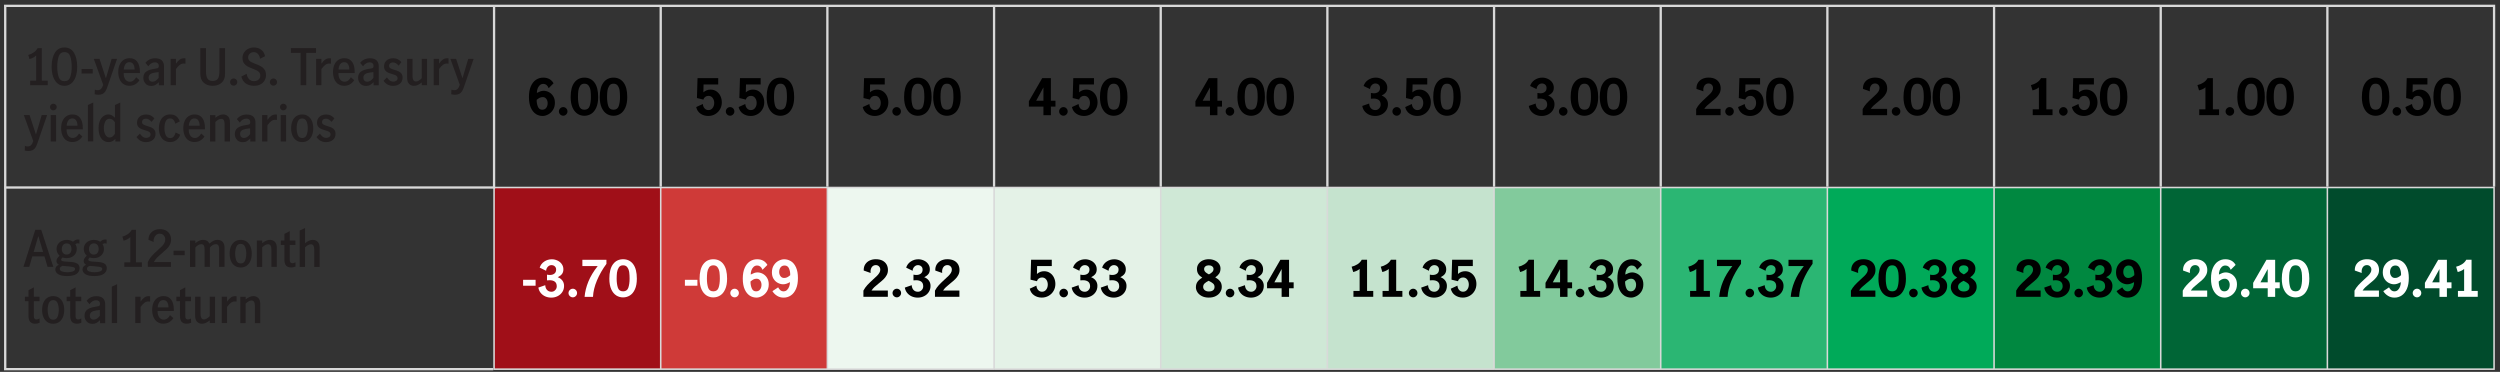 <?xml version="1.0" encoding="UTF-8"?>
<svg id="Layer_1" xmlns="http://www.w3.org/2000/svg" xmlns:xlink="http://www.w3.org/1999/xlink" viewBox="0 0 800 119">
  <rect x="0" y="0" width="800" height="119" fill="#333333" stroke="none"/>
  <defs>
    <style>
      .cls-1, .cls-2, .cls-3 {
        fill: none;
      }

      .cls-4 {
        fill: #2bb673;
      }

      .cls-5 {
        fill: #edf7ef;
      }

      .cls-6 {
        fill: #e4f2e7;
      }

      .cls-7 {
        fill: #cf3a38;
      }

      .cls-8 {
        fill: #231f20;
      }

      .cls-9 {
        fill: #00aa59;
      }

      .cls-10 {
        fill: #008840;
      }

      .cls-2 {
        stroke-width: .5px;
      }

      .cls-2, .cls-3 {
        stroke: #d9d9d9;
        stroke-miterlimit: 10;
      }

      .cls-3 {
        stroke-width: .74px;
      }

      .cls-11 {
        fill: #cfe8d6;
      }

      .cls-12 {
        fill: #006536;
      }

      .cls-13 {
        fill: #fff;
      }

      .cls-14 {
        fill: #c5e3ce;
      }

      .cls-15 {
        fill: #004b2c;
      }

      .cls-16 {
        fill: #82ca9c;
      }

      .cls-17 {
        fill: #a00f18;
      }

      .cls-18 {
        clip-path: url(#clippath);
      }
    </style>
    <clipPath id="clippath">
      <rect class="cls-1" y=".5" width="799.88" height="119"/>
    </clipPath>
  </defs>
  <rect class="cls-17" x="158.1" y="60" width="53.33" height="58.13"/>
  <rect class="cls-7" x="211.43" y="60" width="53.33" height="58.13"/>
  <rect class="cls-5" x="264.76" y="60" width="53.33" height="58.13"/>
  <rect class="cls-6" x="318.1" y="60" width="53.33" height="58.13"/>
  <rect class="cls-11" x="371.43" y="60" width="53.33" height="58.13"/>
  <rect class="cls-14" x="424.76" y="60" width="53.33" height="58.13"/>
  <rect class="cls-16" x="478.1" y="60" width="53.33" height="58.13"/>
  <rect class="cls-4" x="531.43" y="60" width="53.33" height="58.13"/>
  <rect class="cls-9" x="584.76" y="60" width="53.33" height="58.13"/>
  <rect class="cls-10" x="638.1" y="60" width="53.33" height="58.13"/>
  <rect class="cls-12" x="691.43" y="60" width="53.33" height="58.13"/>
  <rect class="cls-15" x="744.76" y="60" width="53.33" height="58.13"/>
  <g class="cls-18">
    <path class="cls-3" d="M1.29,1.87h156.8M1.67,59.63V2.24M158.1,1.87h53.33M158.1,59.63V2.24M211.43,1.87h53.33M211.43,59.75V2.24M264.76,1.87h53.33M264.76,59.75V2.24M318.1,1.87h53.33M318.1,59.75V2.24M371.43,1.87h53.33M371.43,59.75V2.24M424.76,1.87h53.33M424.76,59.75V2.24M478.1,1.87h53.33M478.1,59.75V2.24M531.43,1.87h53.33M531.43,59.75V2.24M584.76,1.87h53.33M584.76,59.75V2.24M638.1,1.87h53.33M638.1,59.75V2.24M691.43,1.87h53.33M691.43,59.75V2.24M744.76,1.87h53.7M744.76,59.75V2.24M798.1,59.75V2.24M1.29,60h157.17M1.67,117.76v-57.39M1.29,118.13h156.55"/>
    <path class="cls-2" d="M157.85,60h53.58M158.1,117.88v-57.63M211.43,60h53.33M211.43,117.88v-57.63M264.76,60h53.33M264.76,117.88v-57.63M318.1,60h53.33M318.1,117.88v-57.63M371.43,60h53.33M371.43,117.88v-57.63M424.76,60h53.33M424.76,117.88v-57.63M478.1,60h53.33M478.1,117.88v-57.63M531.43,60h53.33M531.43,117.88v-57.63M584.76,60h53.33M584.76,117.88v-57.63M638.1,60h53.33M638.1,117.88v-57.63M691.43,60h53.33M691.43,117.88v-57.63M744.76,60h53.58M744.76,117.88v-57.63M798.1,117.88v-57.63M157.85,118.13h53.58M211.43,118.13h53.33M264.76,118.13h53.33M318.1,118.13h53.33M371.43,118.13h53.33M424.76,118.13h53.33M478.1,118.13h53.33M531.43,118.13h53.33M584.76,118.13h53.33M638.1,118.13h53.33M691.43,118.13h53.33M744.76,118.13h53.58"/>
  </g>
  <g>
    <path class="cls-8" d="M11.57,25.82v-8.1c-.47.52-1.18.92-2.13,1.18l-.4-1.31c.63-.17,1.21-.44,1.74-.81.53-.37.95-.83,1.26-1.38h1.33v10.42h1.9v1.44h-5.62v-1.44h1.9Z"/>
    <path class="cls-8" d="M18.44,26.72c-.61-.5-1.09-1.2-1.42-2.11-.33-.91-.5-1.98-.5-3.21,0-1.88.34-3.38,1.03-4.51.69-1.13,1.71-1.7,3.06-1.7s2.39.57,3.07,1.7c.68,1.13,1.02,2.63,1.02,4.51,0,1.23-.17,2.3-.5,3.21s-.8,1.62-1.42,2.11-1.34.74-2.18.74-1.57-.25-2.18-.74ZM22.49,24.61c.3-.91.46-1.98.46-3.21s-.15-2.37-.45-3.31-.92-1.41-1.87-1.41-1.56.47-1.86,1.41-.45,2.04-.45,3.31.15,2.3.46,3.21c.3.91.92,1.37,1.85,1.37s1.56-.46,1.86-1.37Z"/>
    <path class="cls-8" d="M26.1,22.09h3.57v1.44h-3.57v-1.44Z"/>
    <path class="cls-8" d="M30.29,30.15l.06-1.47c.33.12.61.18.83.18.52,0,.92-.15,1.18-.44.27-.29.49-.72.66-1.29l-3.01-8.3h1.84l2.02,6.18h.03l1.82-6.18h1.74l-3.12,9.04c-.19.55-.4,1.01-.62,1.35-.22.35-.51.62-.86.81s-.82.29-1.38.29c-.37,0-.77-.05-1.2-.16Z"/>
    <path class="cls-8" d="M39.48,26.9c-.53-.38-.94-.9-1.22-1.58-.28-.67-.42-1.44-.42-2.3s.14-1.61.43-2.28c.29-.67.71-1.19,1.26-1.56.55-.37,1.2-.56,1.96-.56,1.05,0,1.86.37,2.43,1.12s.86,1.86.86,3.34v.3h-5.2c-.02.84.15,1.51.51,2.02.36.5.85.75,1.47.75.43,0,.81-.14,1.16-.41s.63-.61.84-1.02l1.07.94c-.35.55-.8.99-1.34,1.31s-1.18.48-1.9.48-1.37-.19-1.9-.57ZM42.67,20.57c-.27-.45-.7-.67-1.27-.67s-1,.23-1.3.7-.46,1.01-.48,1.64h3.44c.01-.66-.12-1.22-.39-1.66Z"/>
    <path class="cls-8" d="M46.61,26.77c-.49-.46-.74-1.09-.74-1.86,0-.87.3-1.54.89-1.98.59-.45,1.53-.76,2.82-.94.35-.04.61-.09.78-.15.17-.06.28-.15.35-.26.07-.12.1-.29.1-.51,0-.35-.11-.63-.33-.82-.22-.2-.51-.3-.89-.3-.44,0-.84.11-1.2.34-.36.22-.67.53-.93.93l-.93-1.1c.76-.98,1.8-1.47,3.14-1.47.94,0,1.64.22,2.11.67.47.45.7,1.09.7,1.92v6.05h-1.65v-.98c-.41.41-.78.7-1.14.9s-.77.29-1.25.29c-.75,0-1.37-.23-1.86-.7ZM50.77,24.91v-1.84h-.03l-1.1.14c-.73.11-1.25.29-1.58.55-.33.26-.5.63-.5,1.11,0,.38.11.69.33.93.22.23.53.35.94.35.66,0,1.31-.42,1.95-1.25Z"/>
    <path class="cls-8" d="M56.31,18.83v1.55c.39-.59.79-1.02,1.2-1.31s.87-.43,1.41-.43c.13,0,.27.01.43.03v1.71c-.16-.03-.35-.05-.56-.05-.45,0-.86.14-1.23.41-.37.27-.79.72-1.25,1.34v5.18h-1.71v-8.43h1.71Z"/>
    <path class="cls-8" d="M65.2,26.48c-.74-.66-1.1-1.62-1.1-2.9v-8.18h1.82v7.49c0,1.02.16,1.78.48,2.28s.87.74,1.65.74,1.36-.25,1.68-.74c.32-.5.48-1.26.48-2.28v-7.49h1.81v8.18c0,1.28-.37,2.25-1.11,2.9-.74.66-1.69.98-2.86.98s-2.11-.33-2.85-.98Z"/>
    <path class="cls-8" d="M73.96,27.08c-.22-.22-.34-.5-.34-.82s.11-.59.34-.82.5-.34.82-.34.58.11.81.34.34.5.34.82-.11.59-.34.82c-.23.22-.5.34-.81.34s-.59-.11-.82-.34Z"/>
    <path class="cls-8" d="M78.65,26.71c-.7-.5-1.18-1.24-1.42-2.21l1.71-.9c.07.7.32,1.27.74,1.71.42.44.95.66,1.58.66.59,0,1.07-.16,1.46-.49.38-.33.58-.78.58-1.37,0-.37-.11-.69-.32-.94s-.48-.46-.8-.62c-.32-.16-.76-.35-1.31-.56-.7-.27-1.27-.52-1.7-.76-.43-.24-.8-.58-1.11-1.01-.31-.43-.46-.98-.46-1.66s.17-1.23.5-1.75c.33-.52.78-.92,1.34-1.2.56-.28,1.17-.42,1.83-.42.92,0,1.7.25,2.34.74.64.5,1.04,1.18,1.2,2.06l-1.6.82c-.07-.61-.29-1.11-.65-1.52s-.81-.61-1.35-.61c-.5,0-.93.16-1.28.48-.35.32-.53.73-.53,1.23,0,.36.1.67.31.91.21.25.46.45.77.6.3.15.73.34,1.29.55.71.27,1.29.52,1.74.77.44.25.82.6,1.14,1.06.31.46.47,1.05.47,1.76,0,.59-.14,1.14-.43,1.66-.29.52-.72.95-1.3,1.27-.58.33-1.27.49-2.1.49-1.03,0-1.9-.25-2.61-.75Z"/>
    <path class="cls-8" d="M86.69,27.08c-.22-.22-.34-.5-.34-.82s.11-.59.34-.82.5-.34.82-.34.58.11.81.34.34.5.34.82-.11.59-.34.82c-.23.22-.5.34-.81.34s-.59-.11-.82-.34Z"/>
    <path class="cls-8" d="M96.18,16.92h-3.1v-1.52h8.05v1.52h-3.12v10.34h-1.82v-10.34Z"/>
    <path class="cls-8" d="M102.86,18.83v1.55c.39-.59.79-1.02,1.2-1.31s.87-.43,1.41-.43c.13,0,.27.01.43.03v1.71c-.16-.03-.35-.05-.56-.05-.45,0-.86.14-1.23.41-.37.27-.79.72-1.25,1.34v5.18h-1.71v-8.43h1.71Z"/>
    <path class="cls-8" d="M108.2,26.9c-.53-.38-.94-.9-1.22-1.58-.28-.67-.42-1.44-.42-2.3s.14-1.61.43-2.28c.29-.67.71-1.19,1.26-1.56.55-.37,1.2-.56,1.96-.56,1.05,0,1.86.37,2.43,1.12s.86,1.86.86,3.34v.3h-5.2c-.02.84.15,1.51.51,2.02.36.5.85.75,1.47.75.43,0,.81-.14,1.16-.41s.63-.61.84-1.02l1.07.94c-.35.55-.8.99-1.34,1.31s-1.18.48-1.9.48-1.37-.19-1.9-.57ZM111.39,20.57c-.27-.45-.7-.67-1.27-.67s-1,.23-1.3.7-.46,1.01-.48,1.64h3.44c.01-.66-.12-1.22-.39-1.66Z"/>
    <path class="cls-8" d="M115.33,26.77c-.49-.46-.74-1.09-.74-1.86,0-.87.3-1.54.89-1.98.59-.45,1.53-.76,2.82-.94.35-.04.61-.09.78-.15.17-.06.28-.15.35-.26.07-.12.1-.29.1-.51,0-.35-.11-.63-.33-.82-.22-.2-.51-.3-.89-.3-.44,0-.84.11-1.2.34-.36.22-.67.53-.93.93l-.93-1.1c.76-.98,1.8-1.47,3.14-1.47.94,0,1.64.22,2.11.67.47.45.7,1.09.7,1.92v6.05h-1.65v-.98c-.41.41-.78.7-1.14.9s-.77.29-1.25.29c-.75,0-1.37-.23-1.86-.7ZM119.49,24.91v-1.84h-.03l-1.1.14c-.73.11-1.25.29-1.58.55-.33.26-.5.63-.5,1.11,0,.38.11.69.33.93.22.23.53.35.94.35.66,0,1.31-.42,1.95-1.25Z"/>
    <path class="cls-8" d="M122.74,25.85l1.09-1.09c.23.4.53.72.87.98s.74.38,1.18.38c.36,0,.68-.1.94-.29.27-.19.4-.47.4-.83,0-.26-.08-.46-.23-.62-.15-.16-.35-.29-.58-.38-.23-.1-.55-.2-.95-.32-.56-.16-1-.32-1.34-.47-.34-.15-.62-.39-.86-.7-.24-.31-.36-.74-.36-1.27s.13-1.01.39-1.41c.26-.39.61-.69,1.06-.9.44-.2.93-.3,1.45-.3.55,0,1.06.11,1.51.34.45.23.83.53,1.14.9l-.88,1.14c-.25-.3-.52-.55-.83-.74-.31-.2-.64-.3-.99-.3-.38,0-.69.1-.91.29-.22.19-.34.45-.34.77,0,.36.14.63.43.81.29.18.73.35,1.33.52.55.17,1,.33,1.34.49s.62.39.86.71c.24.32.36.75.36,1.28,0,.83-.29,1.48-.86,1.94-.58.46-1.3.7-2.16.7-1.31,0-2.33-.54-3.06-1.62Z"/>
    <path class="cls-8" d="M130.92,26.85c-.43-.41-.64-1.08-.64-2.02v-6h1.73v5.58c0,.45.08.84.24,1.17.16.33.45.5.86.5.55,0,1.17-.35,1.84-1.04v-6.21h1.71v8.43h-1.71v-.88c-.39.33-.79.59-1.2.79-.41.2-.84.3-1.3.3-.6,0-1.11-.21-1.54-.62Z"/>
    <path class="cls-8" d="M140.49,18.83v1.55c.39-.59.79-1.02,1.2-1.31s.87-.43,1.41-.43c.13,0,.27.01.43.03v1.71c-.16-.03-.35-.05-.56-.05-.45,0-.86.14-1.23.41-.37.27-.79.72-1.25,1.34v5.18h-1.71v-8.43h1.71Z"/>
    <path class="cls-8" d="M144.4,30.15l.06-1.47c.33.12.61.18.83.18.52,0,.92-.15,1.18-.44.27-.29.49-.72.66-1.29l-3.01-8.3h1.84l2.02,6.18h.03l1.82-6.18h1.74l-3.12,9.04c-.19.55-.4,1.01-.62,1.35-.22.35-.51.62-.86.81s-.82.29-1.38.29c-.37,0-.77-.05-1.2-.16Z"/>
    <path class="cls-8" d="M7.91,48.15l.06-1.47c.33.12.61.18.83.18.52,0,.92-.15,1.18-.44.27-.29.49-.72.66-1.29l-3.01-8.3h1.84l2.02,6.18h.03l1.82-6.18h1.74l-3.12,9.04c-.19.55-.4,1.01-.62,1.35-.22.35-.51.62-.86.81s-.82.29-1.38.29c-.37,0-.77-.05-1.2-.16Z"/>
    <path class="cls-8" d="M16.32,35c-.22-.21-.33-.46-.33-.75s.11-.54.32-.75.46-.32.75-.32.55.1.77.31.32.46.32.76-.11.54-.32.75-.47.32-.77.32c-.28,0-.53-.11-.74-.32ZM16.22,36.83h1.73v8.43h-1.73v-8.43Z"/>
    <path class="cls-8" d="M21.2,44.9c-.53-.38-.94-.9-1.22-1.58-.28-.67-.42-1.44-.42-2.3s.14-1.61.43-2.28c.29-.67.71-1.19,1.26-1.56.55-.37,1.2-.56,1.96-.56,1.05,0,1.86.37,2.43,1.12s.86,1.86.86,3.34v.3h-5.2c-.02.84.15,1.51.51,2.02.36.5.85.75,1.47.75.43,0,.81-.14,1.16-.41s.63-.61.84-1.02l1.07.94c-.35.55-.8.99-1.34,1.31s-1.18.48-1.9.48-1.37-.19-1.9-.57ZM24.39,38.57c-.27-.45-.7-.67-1.27-.67s-1,.23-1.3.7-.46,1.01-.48,1.64h3.44c.01-.66-.12-1.22-.39-1.66Z"/>
    <path class="cls-8" d="M28.13,33.59l1.71-.8v12.46h-1.71v-11.66Z"/>
    <path class="cls-8" d="M33.2,45.03c-.49-.29-.88-.77-1.19-1.43-.31-.67-.46-1.54-.46-2.63,0-1,.16-1.83.48-2.48.32-.65.72-1.12,1.2-1.42s.96-.45,1.44-.45c.39,0,.75.09,1.06.26.31.18.66.43,1.05.78v-4.06l1.71-.8v12.46h-1.57v-.82c-.34.35-.67.61-1,.78-.33.17-.71.25-1.16.25-.55,0-1.07-.14-1.56-.43ZM36.06,43.64c.29-.23.53-.52.71-.86v-3.66c-.5-.75-1.06-1.12-1.68-1.12-.65,0-1.12.31-1.42.92-.29.61-.44,1.31-.44,2.09,0,.85.17,1.57.5,2.14.33.57.79.86,1.38.86.34,0,.66-.12.95-.35Z"/>
    <path class="cls-8" d="M43.69,43.85l1.09-1.09c.23.4.53.72.87.98s.74.38,1.18.38c.36,0,.68-.1.94-.29.27-.19.4-.47.4-.83,0-.26-.08-.46-.23-.62-.15-.16-.35-.29-.58-.38-.23-.1-.55-.2-.95-.32-.56-.16-1-.32-1.34-.47-.34-.15-.62-.39-.86-.7-.24-.31-.36-.74-.36-1.27s.13-1.01.39-1.41c.26-.39.61-.69,1.06-.9.44-.2.93-.3,1.45-.3.55,0,1.06.11,1.51.34.45.23.83.53,1.14.9l-.88,1.14c-.25-.3-.52-.55-.83-.74-.31-.2-.64-.3-.99-.3-.38,0-.69.1-.91.29-.22.19-.34.45-.34.77,0,.36.14.63.43.81.29.18.73.35,1.33.52.55.17,1,.33,1.34.49s.62.39.86.71c.24.32.36.75.36,1.28,0,.83-.29,1.48-.86,1.94-.58.46-1.3.7-2.16.7-1.31,0-2.33-.54-3.06-1.62Z"/>
    <path class="cls-8" d="M52.52,44.91c-.54-.37-.96-.9-1.25-1.57s-.43-1.44-.43-2.3.14-1.63.43-2.3c.29-.67.7-1.19,1.24-1.56.54-.37,1.18-.56,1.91-.56.83,0,1.49.19,1.98.58.49.39.87.94,1.14,1.64l-1.42.75c-.14-.5-.34-.91-.59-1.22-.26-.31-.63-.47-1.12-.47-.66,0-1.13.31-1.39.94-.27.63-.4,1.36-.4,2.19s.14,1.61.42,2.22.75.93,1.41.93c.5,0,.88-.16,1.14-.49.26-.33.46-.76.61-1.3l1.46.72c-.25.71-.65,1.29-1.22,1.71-.57.43-1.23.64-1.98.64s-1.38-.19-1.92-.56Z"/>
    <path class="cls-8" d="M60.29,44.9c-.53-.38-.94-.9-1.22-1.58-.28-.67-.42-1.44-.42-2.3s.14-1.61.43-2.28c.29-.67.71-1.19,1.26-1.56.55-.37,1.2-.56,1.96-.56,1.05,0,1.86.37,2.43,1.12s.86,1.86.86,3.34v.3h-5.2c-.02.84.15,1.51.51,2.02.36.5.85.75,1.47.75.43,0,.81-.14,1.16-.41s.63-.61.84-1.02l1.07.94c-.35.55-.8.99-1.34,1.31s-1.18.48-1.9.48-1.37-.19-1.9-.57ZM63.48,38.57c-.27-.45-.7-.67-1.27-.67s-1,.23-1.3.7-.46,1.01-.48,1.64h3.44c.01-.66-.12-1.22-.39-1.66Z"/>
    <path class="cls-8" d="M68.93,36.83v.86c.85-.71,1.68-1.07,2.48-1.07.61,0,1.12.2,1.55.61.43.41.64,1.08.64,2.02v6.02h-1.73v-5.58c0-.48-.08-.88-.24-1.19-.16-.31-.44-.47-.85-.47-.32,0-.63.09-.94.28-.3.19-.61.42-.92.71v6.26h-1.71v-8.43h1.71Z"/>
    <path class="cls-8" d="M75.88,44.77c-.49-.46-.74-1.09-.74-1.86,0-.87.3-1.54.89-1.98.59-.45,1.53-.76,2.82-.94.35-.04.61-.09.78-.15.17-.06.28-.15.35-.26.07-.12.1-.29.1-.51,0-.35-.11-.63-.33-.82-.22-.2-.51-.3-.89-.3-.44,0-.84.11-1.2.34-.36.22-.67.53-.93.93l-.93-1.1c.76-.98,1.8-1.47,3.14-1.47.94,0,1.64.22,2.11.67.47.45.7,1.09.7,1.92v6.05h-1.65v-.98c-.41.41-.78.7-1.14.9s-.77.29-1.25.29c-.75,0-1.37-.23-1.86-.7ZM80.04,42.91v-1.84h-.03l-1.1.14c-.73.11-1.25.29-1.58.55-.33.26-.5.63-.5,1.11,0,.38.11.69.33.93.22.23.53.35.94.35.66,0,1.31-.42,1.95-1.25Z"/>
    <path class="cls-8" d="M85.58,36.83v1.55c.39-.59.79-1.02,1.2-1.31s.87-.43,1.41-.43c.13,0,.27.01.43.03v1.71c-.16-.03-.35-.05-.56-.05-.45,0-.86.14-1.23.41-.37.27-.79.72-1.25,1.34v5.18h-1.71v-8.43h1.71Z"/>
    <path class="cls-8" d="M89.92,35c-.22-.21-.33-.46-.33-.75s.11-.54.32-.75.46-.32.75-.32.55.1.77.31.32.46.32.76-.11.54-.32.75-.47.32-.77.32c-.28,0-.53-.11-.74-.32ZM89.82,36.83h1.73v8.43h-1.73v-8.43Z"/>
    <path class="cls-8" d="M94.81,44.91c-.54-.37-.95-.89-1.23-1.56-.28-.67-.42-1.44-.42-2.31s.14-1.65.42-2.31c.28-.67.69-1.18,1.22-1.55.53-.37,1.17-.55,1.9-.55s1.37.18,1.9.55c.53.37.94.89,1.22,1.55.28.67.42,1.44.42,2.31s-.14,1.65-.42,2.31c-.28.67-.69,1.19-1.22,1.56-.53.37-1.16.56-1.9.56s-1.36-.19-1.9-.56ZM98.1,43.23c.26-.63.39-1.36.39-2.19s-.13-1.55-.39-2.18c-.26-.63-.73-.95-1.4-.95s-1.14.31-1.39.94-.38,1.36-.38,2.19.13,1.56.38,2.19c.26.63.72.94,1.39.94s1.14-.31,1.4-.94Z"/>
    <path class="cls-8" d="M101.29,43.85l1.09-1.09c.23.4.53.72.87.98s.74.38,1.18.38c.36,0,.68-.1.94-.29.27-.19.4-.47.4-.83,0-.26-.08-.46-.23-.62-.15-.16-.35-.29-.58-.38-.23-.1-.55-.2-.95-.32-.56-.16-1-.32-1.34-.47-.34-.15-.62-.39-.86-.7-.24-.31-.36-.74-.36-1.27s.13-1.01.39-1.41c.26-.39.61-.69,1.06-.9.44-.2.93-.3,1.45-.3.55,0,1.06.11,1.51.34.45.23.83.53,1.14.9l-.88,1.14c-.25-.3-.52-.55-.83-.74-.31-.2-.64-.3-.99-.3-.38,0-.69.1-.91.29-.22.19-.34.45-.34.77,0,.36.14.63.43.81.29.18.73.35,1.33.52.55.17,1,.33,1.34.49s.62.39.86.71c.24.32.36.75.36,1.28,0,.83-.29,1.48-.86,1.94-.58.46-1.3.7-2.16.7-1.31,0-2.33-.54-3.06-1.62Z"/>
  </g>
  <g>
    <path d="M171.49,36.48c-.66-.42-1.2-1.08-1.61-1.99s-.62-2.05-.62-3.44.2-2.51.61-3.44c.41-.93.95-1.62,1.65-2.08.69-.46,1.47-.69,2.32-.69,1.5,0,2.6.6,3.3,1.81l-1.57,1.57c-.35-.92-.92-1.38-1.7-1.38-.46,0-.85.15-1.16.45-.31.3-.55.67-.7,1.12-.15.45-.22.89-.21,1.33.42-.22.79-.39,1.13-.51.34-.12.69-.18,1.06-.18.53,0,1.08.14,1.63.42s1.02.71,1.39,1.29c.37.58.56,1.28.56,2.11,0,.9-.21,1.66-.62,2.3-.41.64-.92,1.12-1.54,1.45-.61.33-1.2.49-1.77.49-.79,0-1.51-.21-2.18-.63ZM174.8,34.5c.3-.41.45-.91.45-1.5,0-.51-.14-.96-.42-1.35-.28-.39-.67-.58-1.17-.58-.36,0-.69.08-.99.23-.3.15-.61.38-.94.66-.01.78.12,1.5.39,2.16.27.66.73.99,1.38.99.57,0,1-.2,1.3-.61Z"/>
    <path d="M179.26,36.62c-.27-.27-.41-.59-.41-.97s.14-.7.41-.97.59-.41.97-.41.69.14.96.41.4.59.4.97-.14.7-.41.97c-.27.27-.59.41-.95.41s-.7-.14-.97-.41Z"/>
    <path d="M184.84,36.43c-.66-.41-1.2-1.06-1.61-1.96-.41-.9-.62-2.04-.62-3.42,0-2.04.39-3.58,1.18-4.63.78-1.05,1.86-1.58,3.22-1.58s2.45.53,3.23,1.58c.78,1.05,1.17,2.59,1.17,4.63,0,1.39-.21,2.53-.62,3.42s-.95,1.55-1.61,1.96c-.66.41-1.39.62-2.18.62s-1.51-.21-2.18-.62ZM188.7,33.91c.26-.8.39-1.75.39-2.86,0-.73-.04-1.38-.11-1.98-.07-.59-.26-1.12-.57-1.59-.3-.47-.77-.7-1.4-.7s-1.08.23-1.38.7c-.3.47-.49,1-.57,1.59-.07.59-.11,1.25-.11,1.98,0,1.12.13,2.08.38,2.87.26.79.82,1.19,1.68,1.19s1.43-.4,1.69-1.2Z"/>
    <path d="M194.15,36.43c-.66-.41-1.2-1.06-1.61-1.96-.41-.9-.62-2.04-.62-3.42,0-2.04.39-3.58,1.18-4.63.78-1.05,1.86-1.58,3.22-1.58s2.45.53,3.23,1.58c.78,1.05,1.17,2.59,1.17,4.63,0,1.39-.21,2.53-.62,3.42s-.95,1.55-1.61,1.96c-.66.41-1.39.62-2.18.62s-1.51-.21-2.18-.62ZM198.01,33.91c.26-.8.39-1.75.39-2.86,0-.73-.04-1.38-.11-1.98-.07-.59-.26-1.12-.57-1.59-.3-.47-.77-.7-1.4-.7s-1.08.23-1.38.7c-.3.47-.49,1-.57,1.59-.07.59-.11,1.25-.11,1.98,0,1.12.13,2.08.38,2.87.26.79.82,1.19,1.68,1.19s1.43-.4,1.69-1.2Z"/>
  </g>
  <g>
    <path d="M224.18,36.38c-.72-.49-1.19-1.19-1.4-2.12l2.13-.98c.05.6.24,1.07.57,1.42.33.35.73.53,1.22.53.55,0,1-.22,1.34-.67.34-.45.51-.99.51-1.62s-.16-1.14-.49-1.59c-.33-.45-.78-.68-1.35-.68-.39,0-.74.11-1.04.33s-.5.51-.59.87l-2.06-.5.19-6.37h6.62v2.02h-4.69l-.06,2.53c.66-.59,1.42-.88,2.29-.88.73,0,1.36.19,1.91.57.55.38.97.88,1.26,1.5s.44,1.29.44,2c0,.82-.19,1.57-.58,2.23s-.92,1.19-1.58,1.57-1.4.57-2.2.57c-.91,0-1.72-.24-2.44-.73Z"/>
    <path d="M232.67,36.62c-.27-.27-.41-.59-.41-.97s.14-.7.41-.97.59-.41.97-.41.69.14.96.41.4.59.4.97-.14.7-.41.97c-.27.27-.59.41-.95.41s-.7-.14-.97-.41Z"/>
    <path d="M237.76,36.38c-.72-.49-1.19-1.19-1.4-2.12l2.13-.98c.05.6.24,1.07.57,1.42.33.35.73.53,1.22.53.55,0,1-.22,1.34-.67.34-.45.51-.99.51-1.62s-.16-1.14-.49-1.59c-.33-.45-.78-.68-1.35-.68-.39,0-.74.11-1.04.33s-.5.51-.59.87l-2.06-.5.19-6.37h6.62v2.02h-4.69l-.06,2.53c.66-.59,1.42-.88,2.29-.88.73,0,1.36.19,1.91.57.55.38.97.88,1.26,1.5s.44,1.29.44,2c0,.82-.19,1.57-.58,2.23s-.92,1.19-1.58,1.57-1.4.57-2.2.57c-.91,0-1.72-.24-2.44-.73Z"/>
    <path d="M247.56,36.43c-.66-.41-1.2-1.06-1.61-1.96-.41-.9-.62-2.04-.62-3.42,0-2.04.39-3.58,1.18-4.63.78-1.05,1.86-1.58,3.22-1.58s2.45.53,3.23,1.58c.78,1.05,1.17,2.59,1.17,4.63,0,1.39-.21,2.53-.62,3.42s-.95,1.55-1.61,1.96c-.66.41-1.39.62-2.18.62s-1.51-.21-2.18-.62ZM251.43,33.91c.26-.8.39-1.75.39-2.86,0-.73-.04-1.38-.11-1.98-.07-.59-.26-1.12-.57-1.59-.3-.47-.77-.7-1.4-.7s-1.08.23-1.38.7c-.3.47-.49,1-.57,1.59-.07.59-.11,1.25-.11,1.98,0,1.12.13,2.08.38,2.87.26.79.82,1.19,1.68,1.19s1.43-.4,1.69-1.2Z"/>
  </g>
  <g>
    <path d="M277.47,36.38c-.72-.49-1.19-1.19-1.4-2.12l2.13-.98c.05.6.24,1.07.57,1.42.33.35.73.53,1.22.53.55,0,1-.22,1.34-.67.34-.45.51-.99.51-1.62s-.16-1.14-.49-1.59c-.33-.45-.78-.68-1.35-.68-.39,0-.74.11-1.04.33s-.5.51-.59.87l-2.06-.5.19-6.37h6.62v2.02h-4.69l-.06,2.53c.66-.59,1.42-.88,2.29-.88.73,0,1.36.19,1.91.57.55.38.97.88,1.26,1.5s.44,1.29.44,2c0,.82-.19,1.57-.58,2.23s-.92,1.19-1.58,1.57-1.4.57-2.2.57c-.91,0-1.72-.24-2.44-.73Z"/>
    <path d="M285.96,36.62c-.27-.27-.41-.59-.41-.97s.14-.7.41-.97.59-.41.97-.41.69.14.96.41.4.59.4.97-.14.7-.41.97c-.27.27-.59.41-.95.41s-.7-.14-.97-.41Z"/>
    <path d="M291.54,36.43c-.66-.41-1.2-1.06-1.61-1.96-.41-.9-.62-2.04-.62-3.42,0-2.04.39-3.58,1.18-4.63.78-1.05,1.86-1.58,3.22-1.58s2.45.53,3.23,1.58c.78,1.05,1.17,2.59,1.17,4.63,0,1.39-.21,2.53-.62,3.42s-.95,1.55-1.61,1.96c-.66.41-1.39.62-2.18.62s-1.51-.21-2.18-.62ZM295.4,33.91c.26-.8.39-1.75.39-2.86,0-.73-.04-1.38-.11-1.98-.07-.59-.26-1.12-.57-1.59-.3-.47-.77-.7-1.4-.7s-1.08.23-1.38.7c-.3.47-.49,1-.57,1.59-.07.59-.11,1.25-.11,1.98,0,1.12.13,2.08.38,2.87.26.79.82,1.19,1.68,1.19s1.43-.4,1.69-1.2Z"/>
    <path d="M300.85,36.43c-.66-.41-1.2-1.06-1.61-1.96-.41-.9-.62-2.04-.62-3.42,0-2.04.39-3.58,1.18-4.63.78-1.05,1.86-1.58,3.22-1.58s2.45.53,3.23,1.58c.78,1.05,1.17,2.59,1.17,4.63,0,1.39-.21,2.53-.62,3.42s-.95,1.55-1.61,1.96c-.66.41-1.39.62-2.18.62s-1.51-.21-2.18-.62ZM304.71,33.91c.26-.8.39-1.75.39-2.86,0-.73-.04-1.38-.11-1.98-.07-.59-.26-1.12-.57-1.59-.3-.47-.77-.7-1.4-.7s-1.08.23-1.38.7c-.3.47-.49,1-.57,1.59-.07.59-.11,1.25-.11,1.98,0,1.12.13,2.08.38,2.87.26.79.82,1.19,1.68,1.19s1.43-.4,1.69-1.2Z"/>
  </g>
  <g>
    <path d="M333.9,34.12h-4.66v-1.73l4.26-7.38h2.78v7.22h1.47v1.89h-1.47v2.75h-2.38v-2.75ZM333.9,32.23v-4.21h-.03l-2.3,4.21h2.34Z"/>
    <path d="M339.33,36.62c-.27-.27-.41-.59-.41-.97s.14-.7.41-.97.59-.41.97-.41.69.14.96.41.4.59.4.97-.14.7-.41.97c-.27.27-.59.41-.95.41s-.7-.14-.97-.41Z"/>
    <path d="M344.42,36.38c-.72-.49-1.19-1.19-1.4-2.12l2.13-.98c.05.6.24,1.07.57,1.42.33.35.73.53,1.22.53.55,0,1-.22,1.34-.67.34-.45.51-.99.51-1.62s-.16-1.14-.49-1.59c-.33-.45-.78-.68-1.35-.68-.39,0-.74.11-1.04.33s-.5.51-.59.87l-2.06-.5.19-6.37h6.62v2.02h-4.69l-.06,2.53c.66-.59,1.42-.88,2.29-.88.73,0,1.36.19,1.91.57.55.38.97.88,1.26,1.5s.44,1.29.44,2c0,.82-.19,1.57-.58,2.23s-.92,1.19-1.58,1.57-1.4.57-2.2.57c-.91,0-1.72-.24-2.44-.73Z"/>
    <path d="M354.22,36.43c-.66-.41-1.2-1.06-1.61-1.96-.41-.9-.62-2.04-.62-3.42,0-2.04.39-3.58,1.18-4.63.78-1.05,1.86-1.58,3.22-1.58s2.45.53,3.23,1.58c.78,1.05,1.17,2.59,1.17,4.63,0,1.39-.21,2.53-.62,3.42s-.95,1.55-1.61,1.96c-.66.41-1.39.62-2.18.62s-1.51-.21-2.18-.62ZM358.08,33.91c.26-.8.39-1.75.39-2.86,0-.73-.04-1.38-.11-1.98-.07-.59-.26-1.12-.57-1.59-.3-.47-.77-.7-1.4-.7s-1.08.23-1.38.7c-.3.47-.49,1-.57,1.59-.07.59-.11,1.25-.11,1.98,0,1.12.13,2.08.38,2.87.26.79.82,1.19,1.68,1.19s1.43-.4,1.69-1.2Z"/>
  </g>
  <g>
    <path d="M387.19,34.12h-4.66v-1.73l4.26-7.38h2.78v7.22h1.47v1.89h-1.47v2.75h-2.38v-2.75ZM387.19,32.23v-4.21h-.03l-2.3,4.21h2.34Z"/>
    <path d="M392.62,36.62c-.27-.27-.41-.59-.41-.97s.14-.7.41-.97.59-.41.97-.41.69.14.96.41.4.59.4.97-.14.7-.41.97c-.27.27-.59.41-.95.41s-.7-.14-.97-.41Z"/>
    <path d="M398.2,36.43c-.66-.41-1.2-1.06-1.61-1.96-.41-.9-.62-2.04-.62-3.42,0-2.04.39-3.58,1.18-4.63.78-1.05,1.86-1.58,3.22-1.58s2.45.53,3.23,1.58c.78,1.05,1.17,2.59,1.17,4.63,0,1.39-.21,2.53-.62,3.42-.41.9-.95,1.55-1.61,1.96s-1.39.62-2.18.62-1.52-.21-2.18-.62ZM402.06,33.91c.26-.8.39-1.75.39-2.86,0-.73-.04-1.38-.11-1.98-.08-.59-.26-1.12-.57-1.59-.3-.47-.77-.7-1.4-.7s-1.08.23-1.38.7c-.3.47-.49,1-.57,1.59-.07.59-.11,1.25-.11,1.98,0,1.12.13,2.08.38,2.87.26.79.82,1.19,1.68,1.19s1.43-.4,1.69-1.2Z"/>
    <path d="M407.51,36.43c-.66-.41-1.2-1.06-1.61-1.96-.41-.9-.62-2.04-.62-3.42,0-2.04.39-3.58,1.18-4.63.78-1.05,1.86-1.58,3.22-1.58s2.45.53,3.23,1.58c.78,1.05,1.17,2.59,1.17,4.63,0,1.39-.21,2.53-.62,3.42-.41.9-.95,1.55-1.61,1.96s-1.39.62-2.18.62-1.51-.21-2.18-.62ZM411.37,33.91c.26-.8.39-1.75.39-2.86,0-.73-.04-1.38-.11-1.98-.08-.59-.26-1.12-.57-1.59-.3-.47-.77-.7-1.4-.7s-1.08.23-1.38.7c-.3.47-.49,1-.57,1.59-.08.59-.11,1.25-.11,1.98,0,1.12.13,2.08.38,2.87.26.79.82,1.19,1.68,1.19s1.43-.4,1.69-1.2Z"/>
  </g>
  <g>
    <path d="M438.17,36.73c-.58-.25-1.07-.62-1.47-1.1s-.66-1.06-.78-1.73l2.21-.77c.03.64.22,1.15.58,1.53.35.38.82.57,1.41.57.46,0,.86-.17,1.19-.52.34-.35.5-.75.5-1.22,0-.68-.21-1.18-.62-1.49-.41-.31-.97-.46-1.67-.46-.27,0-.54.02-.83.05v-1.84c.35.07.65.11.9.11.59,0,1.07-.14,1.45-.43s.57-.72.57-1.3c0-.42-.14-.76-.42-1.02-.28-.27-.64-.4-1.08-.4s-.84.18-1.17.54c-.33.36-.51.78-.53,1.27l-2.06-1.01c.26-.81.74-1.46,1.46-1.94.72-.48,1.53-.73,2.42-.73.62,0,1.21.13,1.78.39.57.26,1.03.63,1.38,1.12s.54,1.05.54,1.7c0,.61-.15,1.11-.45,1.5-.3.39-.75.73-1.34,1.03.62.23,1.11.59,1.47,1.07.36.48.54,1.05.54,1.7,0,.75-.19,1.41-.57,1.98-.38.57-.88,1.01-1.51,1.32-.63.31-1.3.46-2.02.46-.67,0-1.3-.13-1.88-.38Z"/>
    <path d="M445.98,36.62c-.27-.27-.41-.59-.41-.97s.14-.7.41-.97c.27-.27.59-.41.97-.41s.69.14.96.41.4.59.4.97-.14.7-.41.97c-.27.27-.59.41-.95.41s-.7-.14-.97-.41Z"/>
    <path d="M451.07,36.38c-.72-.49-1.19-1.19-1.4-2.12l2.13-.98c.05.6.24,1.07.57,1.42s.73.53,1.22.53c.55,0,1-.22,1.34-.67.34-.45.51-.99.51-1.62s-.16-1.14-.49-1.59c-.33-.45-.78-.68-1.35-.68-.4,0-.74.11-1.04.33-.3.22-.5.51-.59.87l-2.06-.5.19-6.37h6.62v2.02h-4.69l-.06,2.53c.66-.59,1.42-.88,2.29-.88.73,0,1.36.19,1.91.57.55.38.97.88,1.26,1.5.29.62.44,1.29.44,2,0,.82-.19,1.57-.58,2.23s-.92,1.19-1.58,1.57-1.4.57-2.2.57c-.91,0-1.72-.24-2.44-.73Z"/>
    <path d="M460.87,36.43c-.66-.41-1.2-1.06-1.61-1.96-.41-.9-.62-2.04-.62-3.42,0-2.04.39-3.58,1.18-4.63.78-1.05,1.86-1.58,3.22-1.58s2.45.53,3.23,1.58c.78,1.05,1.17,2.59,1.17,4.63,0,1.39-.21,2.53-.62,3.42-.41.9-.95,1.55-1.61,1.96s-1.39.62-2.18.62-1.51-.21-2.18-.62ZM464.73,33.91c.26-.8.39-1.75.39-2.86,0-.73-.04-1.38-.11-1.98-.08-.59-.26-1.12-.57-1.59-.3-.47-.77-.7-1.4-.7s-1.08.23-1.38.7c-.3.47-.49,1-.57,1.59-.08.59-.11,1.25-.11,1.98,0,1.12.13,2.08.38,2.87.26.79.82,1.19,1.68,1.19s1.43-.4,1.69-1.2Z"/>
  </g>
  <g>
    <path d="M491.46,36.73c-.58-.25-1.07-.62-1.47-1.1s-.66-1.06-.78-1.73l2.21-.77c.03.64.22,1.15.58,1.53.35.38.82.57,1.41.57.46,0,.86-.17,1.19-.52.34-.35.5-.75.5-1.22,0-.68-.21-1.18-.62-1.49-.41-.31-.97-.46-1.67-.46-.27,0-.54.02-.83.05v-1.84c.35.07.65.11.9.11.59,0,1.07-.14,1.45-.43s.57-.72.57-1.3c0-.42-.14-.76-.42-1.02-.28-.27-.64-.4-1.08-.4s-.84.18-1.17.54c-.33.36-.51.78-.53,1.27l-2.06-1.01c.26-.81.74-1.46,1.46-1.94.72-.48,1.53-.73,2.42-.73.62,0,1.21.13,1.78.39.57.26,1.03.63,1.38,1.12s.54,1.05.54,1.7c0,.61-.15,1.11-.45,1.5-.3.39-.75.73-1.34,1.03.62.23,1.11.59,1.47,1.07.36.48.54,1.05.54,1.7,0,.75-.19,1.41-.57,1.98-.38.57-.88,1.01-1.51,1.32-.63.31-1.3.46-2.02.46-.67,0-1.3-.13-1.88-.38Z"/>
    <path d="M499.27,36.62c-.27-.27-.41-.59-.41-.97s.14-.7.41-.97c.27-.27.59-.41.97-.41s.69.14.96.41.4.59.4.97-.14.7-.41.97c-.27.27-.59.41-.95.41s-.7-.14-.97-.41Z"/>
    <path d="M504.84,36.43c-.66-.41-1.2-1.06-1.61-1.96-.41-.9-.62-2.04-.62-3.42,0-2.04.39-3.58,1.18-4.63.78-1.05,1.86-1.58,3.22-1.58s2.45.53,3.23,1.58c.78,1.05,1.17,2.59,1.17,4.63,0,1.39-.21,2.53-.62,3.42-.41.9-.95,1.55-1.61,1.96s-1.39.62-2.18.62-1.51-.21-2.18-.62ZM508.71,33.91c.26-.8.39-1.75.39-2.86,0-.73-.04-1.38-.11-1.98-.08-.59-.26-1.12-.57-1.59-.3-.47-.77-.7-1.4-.7s-1.08.23-1.38.7c-.3.47-.49,1-.57,1.59-.08.59-.11,1.25-.11,1.98,0,1.12.13,2.08.38,2.87.26.79.82,1.19,1.68,1.19s1.43-.4,1.69-1.2Z"/>
    <path d="M514.16,36.43c-.66-.41-1.2-1.06-1.61-1.96-.41-.9-.62-2.04-.62-3.42,0-2.04.39-3.58,1.18-4.63.78-1.05,1.86-1.58,3.22-1.58s2.45.53,3.23,1.58c.78,1.05,1.17,2.59,1.17,4.63,0,1.39-.21,2.53-.62,3.42-.41.9-.95,1.55-1.61,1.96s-1.39.62-2.18.62-1.51-.21-2.18-.62ZM518.02,33.91c.26-.8.39-1.75.39-2.86,0-.73-.04-1.38-.11-1.98-.08-.59-.26-1.12-.57-1.59-.3-.47-.77-.7-1.4-.7s-1.08.23-1.38.7c-.3.47-.49,1-.57,1.59-.08.59-.11,1.25-.11,1.98,0,1.12.13,2.08.38,2.87.26.79.82,1.19,1.68,1.19s1.43-.4,1.69-1.2Z"/>
  </g>
  <g>
    <path d="M544.01,33.12c.48-.52,1.11-1.13,1.9-1.85.52-.47.93-.85,1.23-1.15.3-.3.54-.61.74-.94.19-.33.29-.66.29-1,0-.42-.13-.77-.4-1.05s-.61-.42-1.02-.42c-.52,0-.94.19-1.24.58-.3.39-.46.88-.46,1.46,0,.11.01.27.03.48l-2.21-.78c-.03-.75.12-1.39.46-1.94s.8-.96,1.4-1.25,1.26-.43,2-.43c.86,0,1.59.15,2.17.46s1.01.73,1.3,1.25c.28.52.42,1.1.42,1.74,0,.6-.13,1.14-.4,1.64s-.6.93-.99,1.31c-.39.38-.91.82-1.55,1.34-.59.47-1.06.87-1.41,1.2-.35.33-.65.69-.9,1.07h5.22v2.02h-7.82v-1.98c.35-.66.77-1.25,1.25-1.77Z"/>
    <path d="M552.49,36.62c-.27-.27-.41-.59-.41-.97s.14-.7.41-.97c.27-.27.59-.41.97-.41s.69.14.96.41.4.59.4.97-.14.7-.41.97c-.27.27-.59.41-.95.41s-.7-.14-.97-.41Z"/>
    <path d="M557.58,36.38c-.72-.49-1.19-1.19-1.4-2.12l2.13-.98c.05.6.24,1.07.57,1.42s.73.53,1.22.53c.55,0,1-.22,1.34-.67.34-.45.51-.99.51-1.62s-.16-1.14-.49-1.59c-.33-.45-.78-.68-1.35-.68-.4,0-.74.11-1.04.33-.3.22-.5.51-.59.87l-2.06-.5.19-6.37h6.62v2.02h-4.69l-.06,2.53c.66-.59,1.42-.88,2.29-.88.73,0,1.36.19,1.91.57.55.38.97.88,1.26,1.5.29.62.44,1.29.44,2,0,.82-.19,1.57-.58,2.23s-.92,1.19-1.58,1.57-1.4.57-2.2.57c-.91,0-1.72-.24-2.44-.73Z"/>
    <path d="M567.38,36.43c-.66-.41-1.2-1.06-1.61-1.96-.41-.9-.62-2.04-.62-3.42,0-2.04.39-3.58,1.18-4.63.78-1.05,1.86-1.58,3.22-1.58s2.45.53,3.23,1.58c.78,1.05,1.17,2.59,1.17,4.63,0,1.39-.21,2.53-.62,3.42-.41.9-.95,1.55-1.61,1.96s-1.39.62-2.18.62-1.51-.21-2.18-.62ZM571.25,33.91c.26-.8.39-1.75.39-2.86,0-.73-.04-1.38-.11-1.98-.08-.59-.26-1.12-.57-1.59-.3-.47-.77-.7-1.4-.7s-1.08.23-1.38.7c-.3.47-.49,1-.57,1.59-.08.59-.11,1.25-.11,1.98,0,1.12.13,2.08.38,2.87.26.79.82,1.19,1.68,1.19s1.43-.4,1.69-1.2Z"/>
  </g>
  <g>
    <path d="M597.29,33.12c.48-.52,1.11-1.13,1.9-1.85.52-.47.93-.85,1.23-1.15.3-.3.54-.61.74-.94.19-.33.29-.66.29-1,0-.42-.13-.77-.4-1.05s-.61-.42-1.02-.42c-.52,0-.94.19-1.24.58-.3.39-.46.88-.46,1.46,0,.11.01.27.03.48l-2.21-.78c-.03-.75.12-1.39.46-1.94s.8-.96,1.4-1.25,1.26-.43,2-.43c.86,0,1.59.15,2.17.46s1.01.73,1.3,1.25c.28.52.42,1.1.42,1.74,0,.6-.13,1.14-.4,1.64s-.6.93-.99,1.31c-.39.38-.91.82-1.55,1.34-.59.47-1.06.87-1.41,1.2-.35.33-.65.69-.9,1.07h5.22v2.02h-7.82v-1.98c.35-.66.77-1.25,1.25-1.77Z"/>
    <path d="M605.78,36.62c-.27-.27-.41-.59-.41-.97s.14-.7.41-.97c.27-.27.59-.41.97-.41s.69.14.96.41.4.59.4.97-.14.7-.41.97c-.27.27-.59.41-.95.41s-.7-.14-.97-.41Z"/>
    <path d="M611.35,36.43c-.66-.41-1.2-1.06-1.61-1.96-.41-.9-.62-2.04-.62-3.42,0-2.04.39-3.58,1.18-4.63.78-1.05,1.86-1.58,3.22-1.58s2.45.53,3.23,1.58c.78,1.05,1.17,2.59,1.17,4.63,0,1.39-.21,2.53-.62,3.42-.41.9-.95,1.55-1.61,1.96s-1.39.62-2.18.62-1.51-.21-2.18-.62ZM615.22,33.91c.26-.8.39-1.75.39-2.86,0-.73-.04-1.38-.11-1.98-.08-.59-.26-1.12-.57-1.59-.3-.47-.77-.7-1.4-.7s-1.08.23-1.38.7c-.3.47-.49,1-.57,1.59-.08.59-.11,1.25-.11,1.98,0,1.12.13,2.08.38,2.87.26.79.82,1.19,1.68,1.19s1.43-.4,1.69-1.2Z"/>
    <path d="M620.66,36.43c-.66-.41-1.2-1.06-1.61-1.96-.41-.9-.62-2.04-.62-3.42,0-2.04.39-3.58,1.18-4.63.78-1.05,1.86-1.58,3.22-1.58s2.45.53,3.23,1.58c.78,1.05,1.17,2.59,1.17,4.63,0,1.39-.21,2.53-.62,3.42-.41.9-.95,1.55-1.61,1.96s-1.39.62-2.18.62-1.51-.21-2.18-.62ZM624.53,33.91c.26-.8.39-1.75.39-2.86,0-.73-.04-1.38-.11-1.98-.08-.59-.26-1.12-.57-1.59-.3-.47-.77-.7-1.4-.7s-1.08.23-1.38.7c-.3.47-.49,1-.57,1.59-.08.59-.11,1.25-.11,1.98,0,1.12.13,2.08.38,2.87.26.79.82,1.19,1.68,1.19s1.43-.4,1.69-1.2Z"/>
  </g>
  <g>
    <path d="M652.45,35v-7.06c-.22.21-.52.41-.89.58-.37.18-.75.31-1.16.41l-.51-1.7c.66-.16,1.28-.42,1.86-.78.58-.36,1.04-.84,1.38-1.45h1.7v9.98h1.98v1.87h-6.34v-1.87h1.98Z"/>
    <path d="M659.31,36.62c-.27-.27-.41-.59-.41-.97s.14-.7.41-.97c.27-.27.59-.41.97-.41s.69.14.96.41.4.59.4.97-.14.7-.41.97c-.27.27-.59.41-.95.41s-.7-.14-.97-.41Z"/>
    <path d="M664.4,36.38c-.72-.49-1.19-1.19-1.4-2.12l2.13-.98c.05.6.24,1.07.57,1.42s.73.53,1.22.53c.55,0,1-.22,1.34-.67.34-.45.51-.99.51-1.62s-.16-1.14-.49-1.59c-.33-.45-.78-.68-1.35-.68-.4,0-.74.11-1.04.33-.3.22-.5.51-.59.87l-2.06-.5.19-6.37h6.62v2.02h-4.69l-.06,2.53c.66-.59,1.42-.88,2.29-.88.73,0,1.36.19,1.91.57.55.38.97.88,1.26,1.5.29.62.44,1.29.44,2,0,.82-.19,1.57-.58,2.23s-.92,1.19-1.58,1.57-1.4.57-2.2.57c-.91,0-1.72-.24-2.44-.73Z"/>
    <path d="M674.19,36.43c-.66-.41-1.2-1.06-1.61-1.96-.41-.9-.62-2.04-.62-3.42,0-2.04.39-3.58,1.18-4.63.78-1.05,1.86-1.58,3.22-1.58s2.45.53,3.23,1.58c.78,1.05,1.17,2.59,1.17,4.63,0,1.39-.21,2.53-.62,3.42-.41.9-.95,1.55-1.61,1.96s-1.39.62-2.18.62-1.51-.21-2.18-.62ZM678.06,33.91c.26-.8.39-1.75.39-2.86,0-.73-.04-1.38-.11-1.98-.08-.59-.26-1.12-.57-1.59-.3-.47-.77-.7-1.4-.7s-1.08.23-1.38.7c-.3.47-.49,1-.57,1.59-.08.59-.11,1.25-.11,1.98,0,1.12.13,2.08.38,2.87.26.79.82,1.19,1.68,1.19s1.43-.4,1.69-1.2Z"/>
  </g>
  <g>
    <path d="M705.74,35v-7.06c-.22.21-.52.41-.89.58-.37.18-.75.31-1.16.41l-.51-1.7c.66-.16,1.28-.42,1.86-.78.58-.36,1.04-.84,1.38-1.45h1.7v9.98h1.98v1.87h-6.34v-1.87h1.98Z"/>
    <path d="M712.6,36.62c-.27-.27-.41-.59-.41-.97s.14-.7.41-.97c.27-.27.59-.41.97-.41s.69.14.96.41.4.59.4.97-.14.7-.41.97c-.27.27-.59.41-.95.41s-.7-.14-.97-.41Z"/>
    <path d="M718.17,36.43c-.66-.41-1.2-1.06-1.61-1.96-.41-.9-.62-2.04-.62-3.42,0-2.04.39-3.58,1.18-4.63.78-1.05,1.86-1.58,3.22-1.58s2.45.53,3.23,1.58c.78,1.05,1.17,2.59,1.17,4.63,0,1.39-.21,2.53-.62,3.42-.41.9-.95,1.55-1.61,1.96s-1.39.62-2.18.62-1.51-.21-2.18-.62ZM722.04,33.91c.26-.8.39-1.75.39-2.86,0-.73-.04-1.38-.11-1.98-.08-.59-.26-1.12-.57-1.59-.3-.47-.77-.7-1.4-.7s-1.08.23-1.38.7c-.3.47-.49,1-.57,1.59-.08.59-.11,1.25-.11,1.98,0,1.12.13,2.08.38,2.87.26.79.82,1.19,1.68,1.19s1.43-.4,1.69-1.2Z"/>
    <path d="M727.48,36.43c-.66-.41-1.2-1.06-1.61-1.96-.41-.9-.62-2.04-.62-3.42,0-2.04.39-3.58,1.18-4.63.78-1.05,1.86-1.58,3.22-1.58s2.45.53,3.23,1.58c.78,1.05,1.17,2.59,1.17,4.63,0,1.39-.21,2.53-.62,3.42-.41.9-.95,1.55-1.61,1.96s-1.39.62-2.18.62-1.51-.21-2.18-.62ZM731.35,33.91c.26-.8.39-1.75.39-2.86,0-.73-.04-1.38-.11-1.98-.08-.59-.26-1.12-.57-1.59-.3-.47-.77-.7-1.4-.7s-1.08.23-1.38.7c-.3.47-.49,1-.57,1.59-.08.59-.11,1.25-.11,1.98,0,1.12.13,2.08.38,2.87.26.79.82,1.19,1.68,1.19s1.43-.4,1.69-1.2Z"/>
  </g>
  <g>
    <path d="M758.03,36.43c-.66-.41-1.2-1.06-1.61-1.96-.41-.9-.62-2.04-.62-3.42,0-2.04.39-3.58,1.18-4.63.78-1.05,1.86-1.58,3.22-1.58s2.45.53,3.23,1.58c.78,1.05,1.17,2.59,1.17,4.63,0,1.39-.21,2.53-.62,3.42-.41.9-.95,1.55-1.61,1.96s-1.39.62-2.18.62-1.51-.21-2.18-.62ZM761.89,33.91c.26-.8.39-1.75.39-2.86,0-.73-.04-1.38-.11-1.98-.08-.59-.26-1.12-.57-1.59-.3-.47-.77-.7-1.4-.7s-1.08.23-1.38.7c-.3.47-.49,1-.57,1.59-.08.59-.11,1.25-.11,1.98,0,1.12.13,2.08.38,2.87.26.79.82,1.19,1.68,1.19s1.43-.4,1.69-1.2Z"/>
    <path d="M766.03,36.62c-.27-.27-.41-.59-.41-.97s.14-.7.41-.97c.27-.27.59-.41.97-.41s.69.14.96.41.4.59.4.97-.14.7-.41.97c-.27.27-.59.41-.95.41s-.7-.14-.97-.41Z"/>
    <path d="M771.12,36.38c-.72-.49-1.19-1.19-1.4-2.12l2.13-.98c.05.6.24,1.07.57,1.42s.73.53,1.22.53c.55,0,1-.22,1.34-.67.34-.45.51-.99.51-1.62s-.16-1.14-.49-1.59c-.33-.45-.78-.68-1.35-.68-.4,0-.74.11-1.04.33-.3.22-.5.51-.59.87l-2.06-.5.19-6.37h6.62v2.02h-4.69l-.06,2.53c.66-.59,1.42-.88,2.29-.88.73,0,1.36.19,1.91.57.55.38.97.88,1.26,1.5.29.62.44,1.29.44,2,0,.82-.19,1.57-.58,2.23s-.92,1.19-1.58,1.57-1.4.57-2.2.57c-.91,0-1.72-.24-2.44-.73Z"/>
    <path d="M780.92,36.43c-.66-.41-1.2-1.06-1.61-1.96-.41-.9-.62-2.04-.62-3.42,0-2.04.39-3.58,1.18-4.63.78-1.05,1.86-1.58,3.22-1.58s2.45.53,3.23,1.58c.78,1.05,1.17,2.59,1.17,4.63,0,1.39-.21,2.53-.62,3.42-.41.9-.95,1.55-1.61,1.96s-1.39.62-2.18.62-1.51-.21-2.18-.62ZM784.79,33.91c.26-.8.39-1.75.39-2.86,0-.73-.04-1.38-.11-1.98-.08-.59-.26-1.12-.57-1.59-.3-.47-.77-.7-1.4-.7s-1.08.23-1.38.7c-.3.47-.49,1-.57,1.59-.08.59-.11,1.25-.11,1.98,0,1.12.13,2.08.38,2.87.26.79.82,1.19,1.68,1.19s1.43-.4,1.69-1.2Z"/>
  </g>
  <g>
    <path class="cls-8" d="M15.22,85.39l-.99-3.34h-3.89l-.98,3.34h-1.86l3.79-11.86h1.9l3.87,11.86h-1.86ZM10.77,80.62h3.02l-1.5-5.02h-.05l-1.47,5.02Z"/>
    <path class="cls-8" d="M24.78,84.39c.46.31.69.79.69,1.42,0,.78-.33,1.39-.99,1.85-.66.45-1.66.68-2.99.68s-2.22-.2-2.85-.59c-.63-.39-.94-.91-.94-1.54,0-.35.1-.65.29-.88.19-.23.47-.44.85-.61-.25-.14-.43-.31-.57-.51-.13-.2-.2-.43-.2-.67,0-.29.07-.55.21-.79.14-.24.4-.55.78-.94-.3-.26-.53-.57-.7-.94-.17-.37-.26-.77-.26-1.19,0-.59.15-1.1.44-1.54.29-.44.69-.78,1.18-1.02.5-.24,1.04-.36,1.62-.36.78,0,1.46.2,2.03.59.28-.25.53-.43.76-.54s.5-.18.81-.18c.19,0,.35.02.48.05v1.28c-.22-.07-.41-.11-.56-.11-.22,0-.47.09-.75.27.3.45.45.97.45,1.55s-.15,1.1-.44,1.55c-.29.45-.69.79-1.18,1.03-.49.24-1.03.36-1.62.36-.47,0-.9-.07-1.3-.22-.31.26-.46.51-.46.75,0,.16.11.29.33.38.22.09.56.15,1.02.18l1.87.13c.87.06,1.54.25,2,.57ZM23.25,86.88c.51-.16.76-.43.76-.82,0-.26-.14-.44-.42-.54s-.78-.19-1.48-.26l-2.02-.18h-.06c-.31.11-.54.23-.68.38-.14.14-.22.33-.22.57,0,.38.23.66.7.83s1.03.26,1.7.26,1.21-.08,1.72-.24ZM20.17,78.42c-.27.35-.4.78-.4,1.28s.14.93.41,1.26c.27.33.65.5,1.14.5s.9-.17,1.16-.51c.26-.34.39-.77.39-1.28s-.13-.96-.39-1.29-.64-.49-1.14-.49-.9.18-1.17.53Z"/>
    <path class="cls-8" d="M33.48,84.39c.46.31.69.79.69,1.42,0,.78-.33,1.39-.99,1.85-.66.45-1.66.68-2.99.68s-2.22-.2-2.85-.59c-.63-.39-.94-.91-.94-1.54,0-.35.1-.65.29-.88.19-.23.47-.44.85-.61-.25-.14-.43-.31-.57-.51-.13-.2-.2-.43-.2-.67,0-.29.07-.55.21-.79.14-.24.4-.55.78-.94-.3-.26-.53-.57-.7-.94-.17-.37-.26-.77-.26-1.19,0-.59.15-1.1.44-1.54.29-.44.69-.78,1.18-1.02.5-.24,1.04-.36,1.62-.36.78,0,1.46.2,2.03.59.28-.25.53-.43.76-.54s.5-.18.81-.18c.19,0,.35.02.48.05v1.28c-.22-.07-.41-.11-.56-.11-.22,0-.47.09-.75.27.3.45.45.97.45,1.55s-.15,1.1-.44,1.55c-.29.45-.69.79-1.18,1.03-.49.24-1.03.36-1.62.36-.47,0-.9-.07-1.3-.22-.31.26-.46.51-.46.75,0,.16.11.29.33.38.22.09.56.15,1.02.18l1.87.13c.87.06,1.54.25,2,.57ZM31.95,86.88c.51-.16.76-.43.76-.82,0-.26-.14-.44-.42-.54s-.78-.19-1.48-.26l-2.02-.18h-.06c-.31.11-.54.23-.68.38-.14.14-.22.33-.22.57,0,.38.23.66.7.83s1.03.26,1.7.26,1.21-.08,1.72-.24ZM28.87,78.42c-.27.35-.4.78-.4,1.28s.14.93.41,1.26c.27.33.65.5,1.14.5s.9-.17,1.16-.51c.26-.34.39-.77.39-1.28s-.13-.96-.39-1.29-.64-.49-1.14-.49-.9.18-1.17.53Z"/>
    <path class="cls-8" d="M41.7,83.95v-8.1c-.47.52-1.18.92-2.13,1.18l-.4-1.31c.63-.17,1.21-.44,1.74-.81.53-.37.95-.83,1.26-1.38h1.33v10.42h1.9v1.44h-5.62v-1.44h1.9Z"/>
    <path class="cls-8" d="M48.62,81.86c.52-.57,1.17-1.21,1.96-1.91.54-.48.97-.87,1.26-1.18.3-.3.55-.63.74-.99.2-.36.3-.73.3-1.13,0-.52-.16-.96-.49-1.33-.33-.36-.74-.54-1.26-.54-.43,0-.8.12-1.12.37-.32.25-.55.57-.7.98-.15.41-.2.84-.16,1.31l-1.63-.69c-.02-.66.12-1.25.44-1.78.31-.52.75-.93,1.32-1.22s1.19-.43,1.87-.43c.77,0,1.42.15,1.97.45.54.3.95.7,1.22,1.21.27.51.41,1.08.41,1.7,0,.59-.13,1.12-.38,1.61-.25.49-.56.91-.93,1.28-.37.37-.87.82-1.51,1.37-.68.57-1.23,1.06-1.66,1.49s-.77.91-1.03,1.44h5.47v1.52h-7.41v-1.54c.35-.76.79-1.42,1.3-1.99Z"/>
    <path class="cls-8" d="M55.53,80.22h3.57v1.44h-3.57v-1.44Z"/>
    <path class="cls-8" d="M62.51,76.96v.86c.39-.33.79-.59,1.18-.78.39-.19.82-.29,1.28-.29.5,0,.92.1,1.25.29.33.19.59.5.78.91.47-.39.9-.69,1.3-.9.39-.2.83-.3,1.31-.3.67,0,1.21.21,1.62.63.41.42.62,1.06.62,1.91v6.1h-1.73v-5.79c0-.98-.35-1.47-1.06-1.47-.35,0-.7.11-1.03.32-.34.21-.62.47-.86.77v6.18h-1.71v-5.81c0-.41-.08-.75-.23-1.03-.15-.28-.44-.42-.84-.42-.35,0-.69.1-1.02.31s-.62.47-.86.78v6.18h-1.71v-8.43h1.71Z"/>
    <path class="cls-8" d="M75.13,85.04c-.54-.37-.95-.89-1.23-1.56-.28-.67-.42-1.44-.42-2.31s.14-1.65.42-2.31c.28-.67.69-1.18,1.22-1.55s1.17-.55,1.9-.55,1.37.18,1.9.55.94.89,1.22,1.55c.28.67.42,1.44.42,2.31s-.14,1.65-.42,2.31c-.28.67-.69,1.19-1.22,1.56-.53.37-1.16.56-1.9.56s-1.36-.19-1.9-.56ZM78.42,83.36c.26-.63.39-1.36.39-2.19s-.13-1.55-.39-2.18c-.26-.63-.73-.95-1.4-.95s-1.14.32-1.39.94c-.26.63-.38,1.36-.38,2.19s.13,1.56.38,2.19c.26.63.72.94,1.39.94s1.14-.31,1.4-.94Z"/>
    <path class="cls-8" d="M83.91,76.96v.86c.85-.71,1.68-1.07,2.48-1.07.61,0,1.12.2,1.55.61s.64,1.08.64,2.02v6.02h-1.73v-5.58c0-.48-.08-.88-.24-1.19-.16-.31-.44-.47-.85-.47-.32,0-.63.09-.94.28-.3.19-.61.42-.92.71v6.26h-1.71v-8.43h1.71Z"/>
    <path class="cls-8" d="M91.54,84.99c-.35-.41-.53-1.05-.53-1.94v-4.67h-1.15v-1.42h1.15v-2.11l1.71-.9v3.01h1.82v1.42h-1.82v4.83c0,.68.28,1.02.85,1.02.31,0,.63-.11.98-.32l.02,1.38c-.46.2-.92.3-1.39.3-.74,0-1.28-.2-1.63-.61Z"/>
    <path class="cls-8" d="M97.62,72.93v4.9c.85-.71,1.68-1.07,2.48-1.07.61,0,1.12.2,1.55.61s.64,1.08.64,2.02v6.02h-1.73v-5.58c0-.48-.08-.88-.24-1.19-.16-.31-.44-.47-.85-.47-.32,0-.63.09-.94.28-.3.19-.61.42-.92.71v6.26h-1.71v-11.66l1.71-.8Z"/>
    <path class="cls-8" d="M9.65,102.99c-.35-.41-.53-1.05-.53-1.94v-4.67h-1.15v-1.42h1.15v-2.11l1.71-.9v3.01h1.82v1.42h-1.82v4.83c0,.68.28,1.02.85,1.02.31,0,.63-.11.98-.32l.02,1.38c-.46.2-.92.3-1.39.3-.74,0-1.28-.2-1.63-.61Z"/>
    <path class="cls-8" d="M15.12,103.04c-.54-.37-.95-.89-1.23-1.56-.28-.67-.42-1.44-.42-2.31s.14-1.65.42-2.31c.28-.67.69-1.18,1.22-1.55s1.17-.55,1.9-.55,1.37.18,1.9.55.94.89,1.22,1.55c.28.67.42,1.44.42,2.31s-.14,1.65-.42,2.31c-.28.67-.69,1.19-1.22,1.56-.53.37-1.16.56-1.9.56s-1.36-.19-1.9-.56ZM18.42,101.36c.26-.63.39-1.36.39-2.19s-.13-1.55-.39-2.18c-.26-.63-.73-.95-1.4-.95s-1.14.32-1.39.94c-.26.63-.38,1.36-.38,2.19s.13,1.56.38,2.19c.26.63.72.94,1.39.94s1.14-.31,1.4-.94Z"/>
    <path class="cls-8" d="M23,102.99c-.35-.41-.53-1.05-.53-1.94v-4.67h-1.15v-1.42h1.15v-2.11l1.71-.9v3.01h1.82v1.42h-1.82v4.83c0,.68.28,1.02.85,1.02.31,0,.63-.11.98-.32l.02,1.38c-.46.2-.92.3-1.39.3-.74,0-1.28-.2-1.63-.61Z"/>
    <path class="cls-8" d="M27.79,102.9c-.49-.46-.74-1.08-.74-1.86,0-.88.3-1.54.89-1.98.59-.45,1.53-.76,2.82-.94.35-.04.61-.09.78-.15.17-.06.28-.15.35-.26.07-.12.1-.29.1-.51,0-.35-.11-.63-.33-.82s-.51-.3-.89-.3c-.44,0-.84.11-1.2.34-.36.22-.67.53-.93.93l-.93-1.1c.76-.98,1.8-1.47,3.14-1.47.94,0,1.64.22,2.11.67.47.45.7,1.09.7,1.92v6.05h-1.65v-.98c-.41.41-.78.7-1.14.9s-.77.29-1.25.29c-.75,0-1.37-.23-1.86-.7ZM31.95,101.04v-1.84h-.03l-1.1.14c-.73.11-1.25.29-1.58.55-.33.26-.5.63-.5,1.11,0,.38.11.69.33.93.22.23.53.35.94.35.66,0,1.31-.42,1.95-1.25Z"/>
    <path class="cls-8" d="M35.77,91.73l1.71-.8v12.46h-1.71v-11.66Z"/>
    <path class="cls-8" d="M44.99,94.96v1.55c.39-.59.79-1.02,1.2-1.31s.87-.43,1.41-.43c.13,0,.27.01.43.03v1.71c-.16-.03-.35-.05-.56-.05-.45,0-.86.14-1.23.41-.37.27-.79.72-1.25,1.34v5.18h-1.71v-8.43h1.71Z"/>
    <path class="cls-8" d="M50.33,103.03c-.53-.38-.94-.9-1.22-1.58-.28-.67-.42-1.44-.42-2.3s.14-1.61.43-2.28c.29-.67.71-1.19,1.26-1.56.55-.37,1.2-.56,1.96-.56,1.05,0,1.86.37,2.43,1.12.58.75.86,1.86.86,3.34v.3h-5.2c-.02.84.15,1.51.51,2.02.36.5.85.75,1.47.75.43,0,.81-.14,1.16-.41.35-.27.63-.61.84-1.02l1.07.94c-.35.55-.8.99-1.34,1.31-.54.32-1.18.48-1.9.48s-1.37-.19-1.9-.57ZM53.52,96.7c-.27-.45-.7-.67-1.27-.67s-1,.23-1.3.7-.46,1.01-.48,1.64h3.44c.01-.66-.12-1.22-.39-1.66Z"/>
    <path class="cls-8" d="M58.12,102.99c-.35-.41-.53-1.05-.53-1.94v-4.67h-1.15v-1.42h1.15v-2.11l1.71-.9v3.01h1.82v1.42h-1.82v4.83c0,.68.28,1.02.85,1.02.31,0,.63-.11.98-.32l.02,1.38c-.46.2-.92.3-1.39.3-.74,0-1.28-.2-1.63-.61Z"/>
    <path class="cls-8" d="M63.08,102.98c-.43-.41-.64-1.08-.64-2.02v-6h1.73v5.58c0,.45.08.84.24,1.17.16.33.45.5.86.5.55,0,1.17-.35,1.84-1.04v-6.21h1.71v8.43h-1.71v-.88c-.39.33-.79.59-1.2.79-.41.2-.84.3-1.3.3-.6,0-1.11-.21-1.54-.62Z"/>
    <path class="cls-8" d="M72.66,94.96v1.55c.39-.59.79-1.02,1.2-1.31s.87-.43,1.41-.43c.13,0,.27.01.43.03v1.71c-.16-.03-.35-.05-.56-.05-.45,0-.86.14-1.23.41-.37.27-.79.72-1.25,1.34v5.18h-1.71v-8.43h1.71Z"/>
    <path class="cls-8" d="M78.62,94.96v.86c.85-.71,1.68-1.07,2.48-1.07.61,0,1.12.2,1.55.61s.64,1.08.64,2.02v6.02h-1.73v-5.58c0-.48-.08-.88-.24-1.19-.16-.31-.44-.47-.85-.47-.32,0-.63.09-.94.28-.3.19-.61.42-.92.71v6.26h-1.71v-8.43h1.71Z"/>
  </g>
  <g>
    <path class="cls-13" d="M167.39,89.54h4v1.89h-4v-1.89Z"/>
    <path class="cls-13" d="M174.52,94.86c-.58-.25-1.07-.62-1.47-1.1-.4-.48-.66-1.06-.78-1.73l2.21-.77c.03.64.22,1.15.58,1.53.35.38.82.57,1.41.57.46,0,.86-.17,1.19-.52.34-.35.5-.75.5-1.22,0-.68-.21-1.18-.62-1.49-.41-.31-.97-.46-1.67-.46-.27,0-.54.02-.83.05v-1.84c.35.08.65.11.9.11.59,0,1.07-.14,1.45-.43.38-.29.57-.72.57-1.3,0-.42-.14-.76-.42-1.02-.28-.27-.64-.4-1.08-.4s-.84.18-1.17.54-.51.78-.53,1.27l-2.06-1.01c.26-.81.74-1.46,1.46-1.94.72-.49,1.53-.73,2.42-.73.62,0,1.21.13,1.78.39.57.26,1.03.63,1.38,1.12.36.49.54,1.05.54,1.7,0,.61-.15,1.11-.45,1.5-.3.39-.75.73-1.34,1.03.62.23,1.11.59,1.47,1.07.36.48.54,1.04.54,1.7,0,.75-.19,1.41-.57,1.98-.38.57-.88,1.01-1.51,1.32-.63.31-1.3.46-2.02.46-.67,0-1.3-.13-1.88-.38Z"/>
    <path class="cls-13" d="M182.33,94.74c-.27-.27-.41-.59-.41-.97s.14-.7.41-.97c.27-.27.59-.41.97-.41s.69.14.96.41c.27.27.4.59.4.97s-.14.7-.41.97c-.27.27-.59.41-.95.41s-.7-.14-.97-.41Z"/>
    <path class="cls-13" d="M188.28,90.1c.68-1.66,1.67-3.31,2.98-4.95h-4.9v-2.02h7.7v1.3c-1.26,1.71-2.27,3.48-3.04,5.32s-1.19,3.59-1.26,5.24h-2.69c.13-1.6.53-3.23,1.21-4.89Z"/>
    <path class="cls-13" d="M197.22,94.55c-.66-.41-1.2-1.06-1.61-1.96-.41-.9-.62-2.04-.62-3.42,0-2.04.39-3.58,1.18-4.63.78-1.05,1.86-1.58,3.22-1.58s2.45.53,3.23,1.58c.78,1.05,1.17,2.59,1.17,4.63,0,1.39-.21,2.53-.62,3.42-.41.9-.95,1.55-1.61,1.96-.66.41-1.39.62-2.18.62s-1.51-.21-2.18-.62ZM201.08,92.03c.26-.8.39-1.75.39-2.86,0-.72-.04-1.38-.11-1.98-.07-.59-.26-1.12-.57-1.59-.3-.47-.77-.7-1.4-.7s-1.08.23-1.38.7c-.3.47-.49,1-.57,1.59-.07.59-.11,1.25-.11,1.98,0,1.12.13,2.08.38,2.87.26.79.82,1.19,1.68,1.19s1.43-.4,1.69-1.2Z"/>
  </g>
  <g>
    <path class="cls-13" d="M219.17,89.54h4v1.89h-4v-1.89Z"/>
    <path class="cls-13" d="M226.1,94.55c-.66-.41-1.2-1.06-1.61-1.96-.41-.9-.62-2.04-.62-3.42,0-2.04.39-3.58,1.18-4.63.78-1.05,1.86-1.58,3.22-1.58s2.45.53,3.23,1.58c.78,1.05,1.17,2.59,1.17,4.63,0,1.39-.21,2.53-.62,3.42-.41.9-.95,1.55-1.61,1.96-.66.41-1.39.62-2.18.62s-1.51-.21-2.18-.62ZM229.96,92.03c.26-.8.39-1.75.39-2.86,0-.72-.04-1.38-.11-1.98-.07-.59-.26-1.12-.57-1.59-.3-.47-.77-.7-1.4-.7s-1.08.23-1.38.7c-.3.47-.49,1-.57,1.59-.07.59-.11,1.25-.11,1.98,0,1.12.13,2.08.38,2.87.26.79.82,1.19,1.68,1.19s1.43-.4,1.69-1.2Z"/>
    <path class="cls-13" d="M234.11,94.74c-.27-.27-.41-.59-.41-.97s.14-.7.41-.97c.27-.27.59-.41.97-.41s.69.14.96.41c.27.27.4.59.4.97s-.14.7-.41.97c-.27.27-.59.41-.95.41s-.7-.14-.97-.41Z"/>
    <path class="cls-13" d="M239.92,94.6c-.66-.42-1.2-1.09-1.61-1.99s-.62-2.05-.62-3.44.2-2.51.61-3.44c.41-.93.95-1.62,1.65-2.08s1.47-.69,2.32-.69c1.5,0,2.6.6,3.3,1.81l-1.57,1.57c-.35-.92-.92-1.38-1.7-1.38-.46,0-.85.15-1.16.45s-.55.67-.7,1.12c-.15.45-.22.89-.21,1.33.42-.22.79-.39,1.13-.51.34-.12.69-.18,1.06-.18.53,0,1.08.14,1.63.42.55.28,1.02.71,1.39,1.29s.56,1.28.56,2.11c0,.9-.21,1.66-.62,2.3-.41.64-.92,1.12-1.54,1.45-.61.33-1.2.49-1.77.49-.79,0-1.51-.21-2.18-.63ZM243.23,92.62c.3-.41.45-.91.45-1.5,0-.51-.14-.96-.42-1.35-.28-.39-.67-.58-1.17-.58-.36,0-.69.08-.99.23-.3.16-.61.38-.94.66-.01.78.12,1.5.39,2.16s.73.99,1.38.99c.57,0,1-.2,1.3-.61Z"/>
    <path class="cls-13" d="M248.68,94.67c-.61-.37-1.12-.87-1.51-1.5l1.84-1.22c.17.36.41.67.7.91.3.25.64.37,1.02.37.45,0,.83-.15,1.14-.46.31-.31.55-.69.7-1.15s.22-.91.21-1.34c-.4.22-.76.39-1.1.51s-.7.18-1.09.18c-.53,0-1.08-.14-1.63-.42s-1.02-.7-1.39-1.27c-.37-.57-.56-1.28-.56-2.12,0-.9.21-1.66.62-2.3s.93-1.11,1.54-1.42c.61-.31,1.19-.47,1.76-.47.79,0,1.51.21,2.18.62.66.41,1.2,1.06,1.61,1.96.41.9.62,2.04.62,3.42s-.2,2.52-.61,3.46c-.41.94-.96,1.64-1.65,2.11-.69.47-1.47.7-2.32.7-.77,0-1.46-.19-2.07-.56ZM251.94,88.71c.31-.15.62-.38.93-.66.02-.77-.1-1.47-.38-2.12-.27-.64-.74-.97-1.4-.97-.57,0-1,.2-1.3.59-.3.4-.45.89-.45,1.49,0,.51.14.96.42,1.34.28.38.67.57,1.17.57.36,0,.7-.08,1.01-.23Z"/>
  </g>
  <g>
    <path d="M277.53,91.24c.48-.52,1.11-1.13,1.9-1.85.52-.47.93-.85,1.23-1.15.3-.3.54-.61.74-.94.19-.33.29-.66.29-1,0-.42-.13-.76-.4-1.05-.27-.28-.61-.42-1.02-.42-.52,0-.94.2-1.24.58-.3.39-.46.88-.46,1.46,0,.11.01.27.03.48l-2.21-.78c-.03-.75.12-1.39.46-1.94.34-.54.8-.96,1.4-1.25.6-.29,1.26-.43,2-.43.86,0,1.59.16,2.17.46.58.31,1.01.73,1.3,1.25.28.52.42,1.1.42,1.74,0,.6-.13,1.14-.4,1.64-.27.5-.6.93-.99,1.31s-.91.82-1.55,1.34c-.59.47-1.06.87-1.41,1.2s-.65.69-.9,1.07h5.22v2.02h-7.82v-1.98c.35-.66.77-1.25,1.25-1.77Z"/>
    <path d="M286.02,94.74c-.27-.27-.41-.59-.41-.97s.14-.7.41-.97c.27-.27.59-.41.97-.41s.69.14.96.41c.27.27.4.59.4.97s-.14.7-.41.97c-.27.27-.59.41-.95.41s-.7-.14-.97-.41Z"/>
    <path d="M291.79,94.86c-.58-.25-1.07-.62-1.47-1.1-.4-.48-.66-1.06-.78-1.73l2.21-.77c.03.64.22,1.15.58,1.53.35.38.82.57,1.41.57.46,0,.86-.17,1.19-.52.34-.35.5-.75.5-1.22,0-.68-.21-1.18-.62-1.49-.41-.31-.97-.46-1.67-.46-.27,0-.54.02-.83.05v-1.84c.35.08.65.11.9.11.59,0,1.07-.14,1.45-.43.38-.29.57-.72.57-1.3,0-.42-.14-.76-.42-1.02-.28-.27-.64-.4-1.08-.4s-.84.18-1.17.54-.51.78-.53,1.27l-2.06-1.01c.26-.81.74-1.46,1.46-1.94.72-.49,1.53-.73,2.42-.73.62,0,1.21.13,1.78.39.57.26,1.03.63,1.38,1.12.36.49.54,1.05.54,1.7,0,.61-.15,1.11-.45,1.5-.3.39-.75.73-1.34,1.03.62.23,1.11.59,1.47,1.07.36.48.54,1.04.54,1.7,0,.75-.19,1.41-.57,1.98-.38.57-.88,1.01-1.51,1.32-.63.31-1.3.46-2.02.46-.67,0-1.3-.13-1.88-.38Z"/>
    <path d="M300.43,91.24c.48-.52,1.11-1.13,1.9-1.85.52-.47.93-.85,1.23-1.15.3-.3.54-.61.74-.94.19-.33.29-.66.29-1,0-.42-.13-.76-.4-1.05-.27-.28-.61-.42-1.02-.42-.52,0-.94.2-1.24.58-.3.39-.46.88-.46,1.46,0,.11.01.27.03.48l-2.21-.78c-.03-.75.12-1.39.46-1.94.34-.54.8-.96,1.4-1.25.6-.29,1.26-.43,2-.43.86,0,1.59.16,2.17.46.58.31,1.01.73,1.3,1.25.28.52.42,1.1.42,1.74,0,.6-.13,1.14-.4,1.64-.27.5-.6.93-.99,1.31s-.91.82-1.55,1.34c-.59.47-1.06.87-1.41,1.2s-.65.69-.9,1.07h5.22v2.02h-7.82v-1.98c.35-.66.77-1.25,1.25-1.77Z"/>
  </g>
  <g>
    <path d="M330.92,94.5c-.72-.49-1.19-1.19-1.4-2.12l2.13-.98c.05.6.24,1.07.57,1.42.33.35.73.53,1.22.53.55,0,1-.22,1.34-.67.34-.45.51-.99.51-1.62s-.16-1.14-.49-1.59c-.33-.45-.78-.68-1.35-.68-.39,0-.74.11-1.04.33-.3.22-.5.51-.59.87l-2.06-.5.19-6.37h6.62v2.02h-4.69l-.06,2.53c.66-.59,1.42-.88,2.29-.88.73,0,1.36.19,1.91.57s.97.88,1.26,1.5c.29.62.44,1.29.44,2,0,.82-.19,1.57-.58,2.23-.39.67-.92,1.19-1.58,1.57-.67.38-1.4.57-2.2.57-.91,0-1.72-.24-2.44-.73Z"/>
    <path d="M339.42,94.74c-.27-.27-.41-.59-.41-.97s.14-.7.41-.97c.27-.27.59-.41.97-.41s.69.14.96.41c.27.27.4.59.4.97s-.14.7-.41.97c-.27.27-.59.41-.95.41s-.7-.14-.97-.41Z"/>
    <path d="M345.19,94.86c-.58-.25-1.07-.62-1.47-1.1-.4-.48-.66-1.06-.78-1.73l2.21-.77c.03.64.22,1.15.58,1.53.35.38.82.57,1.41.57.46,0,.86-.17,1.19-.52.34-.35.5-.75.5-1.22,0-.68-.21-1.18-.62-1.49-.41-.31-.97-.46-1.67-.46-.27,0-.54.02-.83.05v-1.84c.35.08.65.11.9.11.59,0,1.07-.14,1.45-.43.38-.29.57-.72.57-1.3,0-.42-.14-.76-.42-1.02-.28-.27-.64-.4-1.08-.4s-.84.18-1.17.54-.51.78-.53,1.27l-2.06-1.01c.26-.81.74-1.46,1.46-1.94.72-.49,1.53-.73,2.42-.73.62,0,1.21.13,1.78.39.57.26,1.03.63,1.38,1.12.36.49.54,1.05.54,1.7,0,.61-.15,1.11-.45,1.5-.3.39-.75.73-1.34,1.03.62.23,1.11.59,1.47,1.07.36.48.54,1.04.54,1.7,0,.75-.19,1.41-.57,1.98-.38.57-.88,1.01-1.51,1.32-.63.31-1.3.46-2.02.46-.67,0-1.3-.13-1.88-.38Z"/>
    <path d="M354.5,94.86c-.58-.25-1.07-.62-1.47-1.1-.4-.48-.66-1.06-.78-1.73l2.21-.77c.03.64.22,1.15.58,1.53.35.38.82.57,1.41.57.46,0,.86-.17,1.19-.52.34-.35.5-.75.5-1.22,0-.68-.21-1.18-.62-1.49-.41-.31-.97-.46-1.67-.46-.27,0-.54.02-.83.05v-1.84c.35.08.65.11.9.11.59,0,1.07-.14,1.45-.43.38-.29.57-.72.57-1.3,0-.42-.14-.76-.42-1.02-.28-.27-.64-.4-1.08-.4s-.84.18-1.17.54-.51.78-.53,1.27l-2.06-1.01c.26-.81.74-1.46,1.46-1.94.72-.49,1.53-.73,2.42-.73.62,0,1.21.13,1.78.39.57.26,1.03.63,1.38,1.12.36.49.54,1.05.54,1.7,0,.61-.15,1.11-.45,1.5-.3.39-.75.73-1.34,1.03.62.23,1.11.59,1.47,1.07.36.48.54,1.04.54,1.7,0,.75-.19,1.41-.57,1.98-.38.57-.88,1.01-1.51,1.32-.63.31-1.3.46-2.02.46-.67,0-1.3-.13-1.88-.38Z"/>
  </g>
  <g>
    <path d="M390.42,90.01c.37.48.55,1.08.55,1.8,0,.55-.16,1.1-.47,1.62-.31.53-.79.96-1.42,1.3s-1.39.5-2.28.5-1.62-.17-2.25-.5c-.62-.33-1.09-.75-1.4-1.26-.31-.51-.46-1.02-.46-1.53,0-.73.18-1.33.54-1.81.36-.48.86-.91,1.5-1.28-.53-.32-.95-.7-1.25-1.14-.3-.44-.45-.98-.45-1.63,0-.61.16-1.15.49-1.62.33-.47.77-.85,1.34-1.11s1.22-.4,1.94-.4,1.34.13,1.91.38c.57.25,1.02.6,1.35,1.06.33.45.5.97.5,1.54,0,.65-.15,1.2-.44,1.64-.29.44-.71.83-1.24,1.18.65.36,1.16.78,1.53,1.26ZM388.18,92.9c.31-.26.47-.62.47-1.09s-.16-.81-.48-1.1c-.32-.28-.79-.57-1.41-.86-.57.28-1,.57-1.3.86-.3.3-.45.66-.45,1.09s.17.8.51,1.07.77.4,1.3.4c.59,0,1.04-.13,1.35-.38ZM385.71,87.05c.27.26.65.51,1.15.76.47-.26.83-.51,1.08-.78.25-.26.38-.57.38-.94s-.14-.64-.42-.86-.64-.33-1.08-.33-.8.11-1.08.33c-.28.22-.42.5-.42.86,0,.37.13.69.4.95Z"/>
    <path d="M392.66,94.74c-.27-.27-.41-.59-.41-.97s.14-.7.41-.97c.27-.27.59-.41.97-.41s.69.14.96.41c.27.27.4.59.4.97s-.14.7-.41.97c-.27.27-.59.41-.95.41s-.7-.14-.97-.41Z"/>
    <path d="M398.43,94.86c-.58-.25-1.07-.62-1.47-1.1-.4-.48-.66-1.06-.78-1.73l2.21-.77c.03.64.22,1.15.58,1.53.35.38.82.57,1.41.57.46,0,.86-.17,1.19-.52.34-.35.5-.75.5-1.22,0-.68-.21-1.18-.62-1.49-.41-.31-.97-.46-1.67-.46-.27,0-.54.02-.83.05v-1.84c.35.08.65.11.9.11.59,0,1.07-.14,1.45-.43.38-.29.57-.72.57-1.3,0-.42-.14-.76-.42-1.02-.28-.27-.64-.4-1.08-.4s-.84.18-1.17.54-.51.78-.53,1.27l-2.06-1.01c.26-.81.74-1.46,1.46-1.94.72-.49,1.53-.73,2.42-.73.62,0,1.21.13,1.78.39.57.26,1.03.63,1.38,1.12s.54,1.05.54,1.7c0,.61-.15,1.11-.45,1.5-.3.39-.75.73-1.34,1.03.62.23,1.11.59,1.47,1.07.36.48.54,1.04.54,1.7,0,.75-.19,1.41-.57,1.98s-.88,1.01-1.51,1.32c-.63.31-1.3.46-2.02.46-.67,0-1.3-.13-1.88-.38Z"/>
    <path d="M410.12,92.24h-4.66v-1.73l4.26-7.38h2.78v7.22h1.47v1.89h-1.47v2.75h-2.38v-2.75ZM410.12,90.35v-4.21h-.03l-2.3,4.21h2.34Z"/>
  </g>
  <g>
    <path d="M435.08,93.12v-7.06c-.22.21-.52.41-.89.58s-.75.31-1.16.41l-.51-1.7c.66-.16,1.28-.42,1.86-.78s1.04-.84,1.38-1.45h1.7v9.98h1.98v1.87h-6.34v-1.87h1.98Z"/>
    <path d="M444.4,93.12v-7.06c-.22.21-.52.41-.89.58s-.75.31-1.16.41l-.51-1.7c.66-.16,1.28-.42,1.86-.78s1.04-.84,1.38-1.45h1.7v9.98h1.98v1.87h-6.34v-1.87h1.98Z"/>
    <path d="M451.25,94.74c-.27-.27-.41-.59-.41-.97s.14-.7.41-.97.59-.41.97-.41.69.14.96.41c.27.27.4.59.4.97s-.14.7-.41.97c-.27.27-.59.41-.95.41s-.7-.14-.97-.41Z"/>
    <path d="M457.03,94.86c-.58-.25-1.07-.62-1.47-1.1-.4-.48-.66-1.06-.78-1.73l2.21-.77c.03.64.22,1.15.58,1.53.35.38.82.57,1.41.57.46,0,.86-.17,1.19-.52.34-.35.5-.75.5-1.22,0-.68-.21-1.18-.62-1.49-.41-.31-.97-.46-1.67-.46-.27,0-.54.02-.83.05v-1.84c.35.08.65.11.9.11.59,0,1.07-.14,1.45-.43.38-.29.57-.72.57-1.3,0-.42-.14-.76-.42-1.02-.28-.27-.64-.4-1.08-.4s-.84.18-1.17.54c-.33.36-.51.78-.53,1.27l-2.06-1.01c.26-.81.74-1.46,1.46-1.94.72-.49,1.53-.73,2.42-.73.62,0,1.21.13,1.78.39.57.26,1.03.63,1.38,1.12s.54,1.05.54,1.7c0,.61-.15,1.11-.45,1.5-.3.39-.75.73-1.34,1.03.62.23,1.11.59,1.47,1.07.36.48.54,1.04.54,1.7,0,.75-.19,1.41-.57,1.98s-.88,1.01-1.51,1.32c-.63.31-1.3.46-2.02.46-.67,0-1.3-.13-1.88-.38Z"/>
    <path d="M465.65,94.5c-.72-.49-1.19-1.19-1.4-2.12l2.13-.98c.05.6.24,1.07.57,1.42.33.35.73.53,1.22.53.55,0,1-.22,1.34-.67.34-.45.51-.99.51-1.62s-.16-1.14-.49-1.59-.78-.68-1.35-.68c-.4,0-.74.11-1.04.33-.3.22-.5.51-.59.87l-2.06-.5.19-6.37h6.62v2.02h-4.69l-.06,2.53c.66-.59,1.42-.88,2.29-.88.73,0,1.36.19,1.91.57.55.38.97.88,1.26,1.5.29.62.44,1.29.44,2,0,.82-.19,1.57-.58,2.23-.39.67-.92,1.19-1.58,1.57-.67.38-1.4.57-2.2.57-.91,0-1.72-.24-2.44-.73Z"/>
  </g>
  <g>
    <path d="M488.49,93.12v-7.06c-.22.21-.52.41-.89.58s-.75.31-1.16.41l-.51-1.7c.66-.16,1.28-.42,1.86-.78s1.04-.84,1.38-1.45h1.7v9.98h1.98v1.87h-6.34v-1.87h1.98Z"/>
    <path d="M499.22,92.24h-4.66v-1.73l4.26-7.38h2.78v7.22h1.47v1.89h-1.47v2.75h-2.38v-2.75ZM499.22,90.35v-4.21h-.03l-2.3,4.21h2.34Z"/>
    <path d="M504.66,94.74c-.27-.27-.41-.59-.41-.97s.14-.7.41-.97.59-.41.97-.41.69.14.96.41c.27.27.4.59.4.97s-.14.7-.41.97c-.27.27-.59.41-.95.41s-.7-.14-.97-.41Z"/>
    <path d="M510.43,94.86c-.58-.25-1.07-.62-1.47-1.1-.4-.48-.66-1.06-.78-1.73l2.21-.77c.03.64.22,1.15.58,1.53.35.38.82.57,1.41.57.46,0,.86-.17,1.19-.52.34-.35.5-.75.5-1.22,0-.68-.21-1.18-.62-1.49-.41-.31-.97-.46-1.67-.46-.27,0-.54.02-.83.05v-1.84c.35.08.65.11.9.11.59,0,1.07-.14,1.45-.43.38-.29.57-.72.57-1.3,0-.42-.14-.76-.42-1.02-.28-.27-.64-.4-1.08-.4s-.84.18-1.17.54c-.33.36-.51.78-.53,1.27l-2.06-1.01c.26-.81.74-1.46,1.46-1.94.72-.49,1.53-.73,2.42-.73.62,0,1.21.13,1.78.39.57.26,1.03.63,1.38,1.12s.54,1.05.54,1.7c0,.61-.15,1.11-.45,1.5-.3.39-.75.73-1.34,1.03.62.23,1.11.59,1.47,1.07.36.48.54,1.04.54,1.7,0,.75-.19,1.41-.57,1.98s-.88,1.01-1.51,1.32c-.63.31-1.3.46-2.02.46-.67,0-1.3-.13-1.88-.38Z"/>
    <path d="M519.79,94.6c-.66-.42-1.2-1.09-1.61-1.99-.41-.91-.62-2.05-.62-3.44s.2-2.51.61-3.44c.41-.93.96-1.62,1.65-2.08s1.47-.69,2.32-.69c1.5,0,2.6.6,3.3,1.81l-1.57,1.57c-.35-.92-.92-1.38-1.7-1.38-.46,0-.84.15-1.16.45-.32.3-.55.67-.7,1.12s-.22.89-.21,1.33c.42-.22.79-.39,1.13-.51.34-.12.69-.18,1.06-.18.53,0,1.08.14,1.63.42.55.28,1.02.71,1.39,1.29s.56,1.28.56,2.11c0,.9-.21,1.66-.62,2.3-.41.64-.92,1.12-1.54,1.45s-1.2.49-1.77.49c-.79,0-1.51-.21-2.18-.63ZM523.1,92.62c.3-.41.45-.91.45-1.5,0-.51-.14-.96-.42-1.35-.28-.39-.67-.58-1.17-.58-.36,0-.69.08-.99.23-.3.16-.61.38-.94.66-.01.78.12,1.5.39,2.16.27.66.73.99,1.38.99.56,0,1-.2,1.3-.61Z"/>
  </g>
  <g>
    <path d="M542.81,93.12v-7.06c-.22.21-.52.41-.89.58s-.75.31-1.16.41l-.51-1.7c.66-.16,1.28-.42,1.86-.78s1.04-.84,1.38-1.45h1.7v9.98h1.98v1.87h-6.34v-1.87h1.98Z"/>
    <path d="M551.35,90.1c.68-1.66,1.67-3.31,2.98-4.95h-4.9v-2.02h7.7v1.3c-1.26,1.71-2.27,3.48-3.04,5.32-.77,1.84-1.19,3.59-1.26,5.24h-2.69c.13-1.6.53-3.23,1.21-4.89Z"/>
    <path d="M558.98,94.74c-.27-.27-.41-.59-.41-.97s.14-.7.41-.97.59-.41.97-.41.69.14.96.41c.27.27.4.59.4.97s-.14.7-.41.97c-.27.27-.59.41-.95.41s-.7-.14-.97-.41Z"/>
    <path d="M564.75,94.86c-.58-.25-1.07-.62-1.47-1.1-.4-.48-.66-1.06-.78-1.73l2.21-.77c.03.64.22,1.15.58,1.53.35.38.82.57,1.41.57.46,0,.86-.17,1.19-.52.34-.35.5-.75.5-1.22,0-.68-.21-1.18-.62-1.49-.41-.31-.97-.46-1.67-.46-.27,0-.54.02-.83.05v-1.84c.35.08.65.11.9.11.59,0,1.07-.14,1.45-.43.38-.29.57-.72.57-1.3,0-.42-.14-.76-.42-1.02-.28-.27-.64-.4-1.08-.4s-.84.18-1.17.54c-.33.36-.51.78-.53,1.27l-2.06-1.01c.26-.81.74-1.46,1.46-1.94.72-.49,1.53-.73,2.42-.73.62,0,1.21.13,1.78.39.57.26,1.03.63,1.38,1.12s.54,1.05.54,1.7c0,.61-.15,1.11-.45,1.5-.3.39-.75.73-1.34,1.03.62.23,1.11.59,1.47,1.07.36.48.54,1.04.54,1.7,0,.75-.19,1.41-.57,1.98s-.88,1.01-1.51,1.32c-.63.31-1.3.46-2.02.46-.67,0-1.3-.13-1.88-.38Z"/>
    <path d="M574.24,90.1c.68-1.66,1.67-3.31,2.98-4.95h-4.9v-2.02h7.7v1.3c-1.26,1.71-2.27,3.48-3.04,5.32-.77,1.84-1.19,3.59-1.26,5.24h-2.69c.13-1.6.53-3.23,1.21-4.89Z"/>
  </g>
  <g>
    <path d="M593.54,91.24c.48-.52,1.11-1.13,1.9-1.85.52-.47.93-.85,1.23-1.15s.54-.61.74-.94c.19-.33.29-.66.29-1,0-.42-.13-.76-.4-1.05-.27-.28-.61-.42-1.02-.42-.52,0-.94.2-1.24.58-.3.39-.46.88-.46,1.46,0,.11.01.27.03.48l-2.21-.78c-.03-.75.12-1.39.46-1.94.34-.54.8-.96,1.4-1.25s1.26-.43,2-.43c.86,0,1.59.16,2.17.46.58.31,1.01.73,1.3,1.25.28.52.42,1.1.42,1.74,0,.6-.13,1.14-.4,1.64-.27.5-.6.93-.99,1.31s-.91.82-1.55,1.34c-.59.47-1.06.87-1.41,1.2-.35.33-.65.69-.9,1.07h5.22v2.02h-7.82v-1.98c.35-.66.77-1.25,1.25-1.77Z"/>
    <path d="M603.33,94.55c-.66-.41-1.2-1.06-1.61-1.96-.41-.9-.62-2.04-.62-3.42,0-2.04.39-3.58,1.18-4.63s1.86-1.58,3.22-1.58,2.45.53,3.23,1.58,1.17,2.59,1.17,4.63c0,1.39-.21,2.53-.62,3.42-.41.9-.95,1.55-1.61,1.96-.66.41-1.39.62-2.18.62s-1.51-.21-2.18-.62ZM607.19,92.03c.26-.8.39-1.75.39-2.86,0-.72-.04-1.38-.11-1.98-.08-.59-.26-1.12-.57-1.59-.3-.47-.77-.7-1.4-.7s-1.08.23-1.38.7c-.3.47-.49,1-.57,1.59-.08.59-.11,1.25-.11,1.98,0,1.12.13,2.08.38,2.87.26.79.82,1.19,1.68,1.19s1.43-.4,1.69-1.2Z"/>
    <path d="M611.34,94.74c-.27-.27-.41-.59-.41-.97s.14-.7.41-.97.59-.41.97-.41.69.14.96.41c.27.27.4.59.4.97s-.14.7-.41.97c-.27.27-.59.41-.95.41s-.7-.14-.97-.41Z"/>
    <path d="M617.11,94.86c-.58-.25-1.07-.62-1.47-1.1-.4-.48-.66-1.06-.78-1.73l2.21-.77c.03.64.22,1.15.58,1.53.35.38.82.57,1.41.57.46,0,.86-.17,1.19-.52.34-.35.5-.75.5-1.22,0-.68-.21-1.18-.62-1.49-.41-.31-.97-.46-1.67-.46-.27,0-.54.02-.83.05v-1.84c.35.08.65.11.9.11.59,0,1.07-.14,1.45-.43.38-.29.57-.72.57-1.3,0-.42-.14-.76-.42-1.02-.28-.27-.64-.4-1.08-.4s-.84.18-1.17.54c-.33.36-.51.78-.53,1.27l-2.06-1.01c.26-.81.74-1.46,1.46-1.94.72-.49,1.53-.73,2.42-.73.62,0,1.21.13,1.78.39.57.26,1.03.63,1.38,1.12s.54,1.05.54,1.7c0,.61-.15,1.11-.45,1.5-.3.39-.75.73-1.34,1.03.62.23,1.11.59,1.47,1.07.36.48.54,1.04.54,1.7,0,.75-.19,1.41-.57,1.98s-.88,1.01-1.51,1.32c-.63.31-1.3.46-2.02.46-.67,0-1.3-.13-1.88-.38Z"/>
    <path d="M631.99,90.01c.37.48.55,1.08.55,1.8,0,.55-.16,1.1-.47,1.62-.32.53-.79.96-1.42,1.3-.63.34-1.4.5-2.28.5s-1.62-.17-2.25-.5c-.62-.33-1.09-.75-1.4-1.26s-.46-1.02-.46-1.53c0-.73.18-1.33.54-1.81.36-.48.86-.91,1.5-1.28-.53-.32-.95-.7-1.25-1.14s-.45-.98-.45-1.63c0-.61.16-1.15.49-1.62s.77-.85,1.34-1.11c.57-.27,1.22-.4,1.94-.4s1.34.13,1.91.38c.57.25,1.02.6,1.35,1.06.33.45.5.97.5,1.54,0,.65-.15,1.2-.44,1.64-.29.44-.71.83-1.24,1.18.65.36,1.16.78,1.53,1.26ZM629.75,92.9c.31-.26.47-.62.47-1.09s-.16-.81-.48-1.1c-.32-.28-.79-.57-1.41-.86-.57.28-1,.57-1.3.86-.3.3-.45.66-.45,1.09s.17.8.51,1.07c.34.27.77.4,1.3.4.59,0,1.04-.13,1.35-.38ZM627.28,87.05c.27.26.65.51,1.15.76.47-.26.83-.51,1.08-.78.25-.26.38-.57.38-.94s-.14-.64-.42-.86-.64-.33-1.08-.33-.8.11-1.08.33c-.28.22-.42.5-.42.86,0,.37.13.69.4.95Z"/>
  </g>
  <g>
    <path d="M646.42,91.24c.48-.52,1.11-1.13,1.9-1.85.52-.47.93-.85,1.23-1.15s.54-.61.74-.94c.19-.33.29-.66.29-1,0-.42-.13-.76-.4-1.05-.27-.28-.61-.42-1.02-.42-.52,0-.94.2-1.24.58-.3.39-.46.88-.46,1.46,0,.11.01.27.03.48l-2.21-.78c-.03-.75.12-1.39.46-1.94.34-.54.8-.96,1.4-1.25s1.26-.43,2-.43c.86,0,1.59.16,2.17.46.58.31,1.01.73,1.3,1.25.28.52.42,1.1.42,1.74,0,.6-.13,1.14-.4,1.64-.27.5-.6.93-.99,1.31s-.91.82-1.55,1.34c-.59.47-1.06.87-1.41,1.2-.35.33-.65.69-.9,1.07h5.22v2.02h-7.82v-1.98c.35-.66.77-1.25,1.25-1.77Z"/>
    <path d="M656.41,94.86c-.58-.25-1.07-.62-1.47-1.1-.4-.48-.66-1.06-.78-1.73l2.21-.77c.03.64.22,1.15.58,1.53.35.38.82.57,1.41.57.46,0,.86-.17,1.19-.52.34-.35.5-.75.5-1.22,0-.68-.21-1.18-.62-1.49-.41-.31-.97-.46-1.67-.46-.27,0-.54.02-.83.05v-1.84c.35.08.65.11.9.11.59,0,1.07-.14,1.45-.43.38-.29.57-.72.57-1.3,0-.42-.14-.76-.42-1.02-.28-.27-.64-.4-1.08-.4s-.84.18-1.17.54c-.33.36-.51.78-.53,1.27l-2.06-1.01c.26-.81.74-1.46,1.46-1.94.72-.49,1.53-.73,2.42-.73.62,0,1.21.13,1.78.39.57.26,1.03.63,1.38,1.12s.54,1.05.54,1.7c0,.61-.15,1.11-.45,1.5-.3.39-.75.73-1.34,1.03.62.23,1.11.59,1.47,1.07.36.48.54,1.04.54,1.7,0,.75-.19,1.41-.57,1.98s-.88,1.01-1.51,1.32c-.63.31-1.3.46-2.02.46-.67,0-1.3-.13-1.88-.38Z"/>
    <path d="M664.22,94.74c-.27-.27-.41-.59-.41-.97s.14-.7.41-.97.59-.41.97-.41.69.14.96.41c.27.27.4.59.4.97s-.14.7-.41.97c-.27.27-.59.41-.95.41s-.7-.14-.97-.41Z"/>
    <path d="M670,94.86c-.58-.25-1.07-.62-1.47-1.1-.4-.48-.66-1.06-.78-1.73l2.21-.77c.03.64.22,1.15.58,1.53.35.38.82.57,1.41.57.46,0,.86-.17,1.19-.52.34-.35.5-.75.5-1.22,0-.68-.21-1.18-.62-1.49-.41-.31-.97-.46-1.67-.46-.27,0-.54.02-.83.05v-1.84c.35.08.65.11.9.11.59,0,1.07-.14,1.45-.43.38-.29.57-.72.57-1.3,0-.42-.14-.76-.42-1.02-.28-.27-.64-.4-1.08-.4s-.84.18-1.17.54c-.33.36-.51.78-.53,1.27l-2.06-1.01c.26-.81.74-1.46,1.46-1.94.72-.49,1.53-.73,2.42-.73.62,0,1.21.13,1.78.39.57.26,1.03.63,1.38,1.12s.54,1.05.54,1.7c0,.61-.15,1.11-.45,1.5-.3.39-.75.73-1.34,1.03.62.23,1.11.59,1.47,1.07.36.48.54,1.04.54,1.7,0,.75-.19,1.41-.57,1.98s-.88,1.01-1.51,1.32c-.63.31-1.3.46-2.02.46-.67,0-1.3-.13-1.88-.38Z"/>
    <path d="M678.8,94.67c-.61-.37-1.12-.87-1.51-1.5l1.84-1.22c.17.36.41.67.7.91.3.25.64.37,1.02.37.45,0,.83-.15,1.14-.46.31-.31.55-.69.7-1.15s.22-.91.21-1.34c-.39.22-.76.39-1.1.51-.34.12-.7.18-1.09.18-.53,0-1.08-.14-1.63-.42-.55-.28-1.02-.7-1.39-1.27s-.56-1.28-.56-2.12c0-.9.21-1.66.62-2.3s.93-1.11,1.54-1.42c.61-.31,1.19-.47,1.76-.47.79,0,1.51.21,2.18.62.66.41,1.2,1.06,1.61,1.96.41.9.62,2.04.62,3.42s-.2,2.52-.61,3.46-.96,1.64-1.65,2.11c-.69.47-1.47.7-2.32.7-.77,0-1.46-.19-2.07-.56ZM682.05,88.71c.31-.15.62-.38.93-.66.02-.77-.1-1.47-.38-2.12-.27-.64-.74-.97-1.4-.97-.57,0-1,.2-1.3.59-.3.4-.45.89-.45,1.49,0,.51.14.96.42,1.34.28.38.67.57,1.17.57.36,0,.7-.08,1.01-.23Z"/>
  </g>
  <g>
    <path class="cls-13" d="M699.72,91.24c.48-.52,1.11-1.13,1.9-1.85.52-.47.93-.85,1.23-1.15s.54-.61.74-.94c.19-.33.29-.66.29-1,0-.42-.13-.76-.4-1.05-.27-.28-.61-.42-1.02-.42-.52,0-.94.2-1.24.58-.3.39-.46.88-.46,1.46,0,.11.01.27.03.48l-2.21-.78c-.03-.75.12-1.39.46-1.94.34-.54.8-.96,1.4-1.25s1.26-.43,2-.43c.86,0,1.59.16,2.17.46.58.31,1.01.73,1.3,1.25.28.52.42,1.1.42,1.74,0,.6-.13,1.14-.4,1.64-.27.5-.6.93-.99,1.31s-.91.82-1.55,1.34c-.59.47-1.06.87-1.41,1.2-.35.33-.65.69-.9,1.07h5.22v2.02h-7.82v-1.98c.35-.66.77-1.25,1.25-1.77Z"/>
    <path class="cls-13" d="M709.75,94.6c-.66-.42-1.2-1.09-1.61-1.99-.41-.91-.62-2.05-.62-3.44s.2-2.51.61-3.44c.41-.93.96-1.62,1.65-2.08s1.47-.69,2.32-.69c1.5,0,2.6.6,3.3,1.81l-1.57,1.57c-.35-.92-.92-1.38-1.7-1.38-.46,0-.84.15-1.16.45-.32.3-.55.67-.7,1.12s-.22.89-.21,1.33c.42-.22.79-.39,1.13-.51.34-.12.69-.18,1.06-.18.53,0,1.08.14,1.63.42.55.28,1.02.71,1.39,1.29s.56,1.28.56,2.11c0,.9-.21,1.66-.62,2.3-.41.64-.92,1.12-1.54,1.45s-1.2.49-1.77.49c-.79,0-1.51-.21-2.18-.63ZM713.06,92.62c.3-.41.45-.91.45-1.5,0-.51-.14-.96-.42-1.35-.28-.39-.67-.58-1.17-.58-.36,0-.69.08-.99.23-.3.16-.61.38-.94.66-.01.78.12,1.5.39,2.16.27.66.73.99,1.38.99.56,0,1-.2,1.3-.61Z"/>
    <path class="cls-13" d="M717.52,94.74c-.27-.27-.41-.59-.41-.97s.14-.7.41-.97.59-.41.97-.41.69.14.96.41c.27.27.4.59.4.97s-.14.7-.41.97c-.27.27-.59.41-.95.41s-.7-.14-.97-.41Z"/>
    <path class="cls-13" d="M725.67,92.24h-4.66v-1.73l4.26-7.38h2.78v7.22h1.47v1.89h-1.47v2.75h-2.38v-2.75ZM725.67,90.35v-4.21h-.03l-2.3,4.21h2.34Z"/>
    <path class="cls-13" d="M732.41,94.55c-.66-.41-1.2-1.06-1.61-1.96-.41-.9-.62-2.04-.62-3.42,0-2.04.39-3.58,1.18-4.63s1.86-1.58,3.22-1.58,2.45.53,3.23,1.58,1.17,2.59,1.17,4.63c0,1.39-.21,2.53-.62,3.42-.41.9-.95,1.55-1.61,1.96-.66.41-1.39.62-2.18.62s-1.51-.21-2.18-.62ZM736.27,92.03c.26-.8.39-1.75.39-2.86,0-.72-.04-1.38-.11-1.98-.08-.59-.26-1.12-.57-1.59-.3-.47-.77-.7-1.4-.7s-1.08.23-1.38.7c-.3.47-.49,1-.57,1.59-.08.59-.11,1.25-.11,1.98,0,1.12.13,2.08.38,2.87.26.79.82,1.19,1.68,1.19s1.43-.4,1.69-1.2Z"/>
  </g>
  <g>
    <path class="cls-13" d="M754.68,91.24c.48-.52,1.11-1.13,1.9-1.85.52-.47.93-.85,1.23-1.15s.54-.61.74-.94c.19-.33.29-.66.29-1,0-.42-.13-.76-.4-1.05-.27-.28-.61-.42-1.02-.42-.52,0-.94.2-1.24.58-.3.39-.46.88-.46,1.46,0,.11.01.27.03.48l-2.21-.78c-.03-.75.12-1.39.46-1.94.34-.54.8-.96,1.4-1.25s1.26-.43,2-.43c.86,0,1.59.16,2.17.46.58.31,1.01.73,1.3,1.25.28.52.42,1.1.42,1.74,0,.6-.13,1.14-.4,1.64-.27.5-.6.93-.99,1.31s-.91.82-1.55,1.34c-.59.47-1.06.87-1.41,1.2-.35.33-.65.69-.9,1.07h5.22v2.02h-7.82v-1.98c.35-.66.77-1.25,1.25-1.77Z"/>
    <path class="cls-13" d="M764.16,94.67c-.61-.37-1.12-.87-1.51-1.5l1.84-1.22c.17.36.41.67.7.91.3.25.64.37,1.02.37.45,0,.83-.15,1.14-.46.31-.31.55-.69.7-1.15s.22-.91.21-1.34c-.39.22-.76.39-1.1.51-.34.12-.7.18-1.09.18-.53,0-1.08-.14-1.63-.42-.55-.28-1.02-.7-1.39-1.27s-.56-1.28-.56-2.12c0-.9.21-1.66.62-2.3s.93-1.11,1.54-1.42c.61-.31,1.19-.47,1.76-.47.79,0,1.51.21,2.18.62.66.41,1.2,1.06,1.61,1.96.41.9.62,2.04.62,3.42s-.2,2.52-.61,3.46-.96,1.64-1.65,2.11c-.69.47-1.47.7-2.32.7-.77,0-1.46-.19-2.07-.56ZM767.41,88.71c.31-.15.62-.38.93-.66.02-.77-.1-1.47-.38-2.12-.27-.64-.74-.97-1.4-.97-.57,0-1,.2-1.3.59-.3.4-.45.89-.45,1.49,0,.51.14.96.42,1.34.28.38.67.57,1.17.57.36,0,.7-.08,1.01-.23Z"/>
    <path class="cls-13" d="M772.48,94.74c-.27-.27-.41-.59-.41-.97s.14-.7.41-.97.59-.41.97-.41.69.14.96.41c.27.27.4.59.4.97s-.14.7-.41.97c-.27.27-.59.41-.95.41s-.7-.14-.97-.41Z"/>
    <path class="cls-13" d="M780.63,92.24h-4.66v-1.73l4.26-7.38h2.78v7.22h1.47v1.89h-1.47v2.75h-2.38v-2.75ZM780.63,90.35v-4.21h-.03l-2.3,4.21h2.34Z"/>
    <path class="cls-13" d="M788.52,93.12v-7.06c-.22.21-.52.41-.89.58s-.75.31-1.16.41l-.51-1.7c.66-.16,1.28-.42,1.86-.78s1.04-.84,1.38-1.45h1.7v9.98h1.98v1.87h-6.34v-1.87h1.98Z"/>
  </g>
</svg>